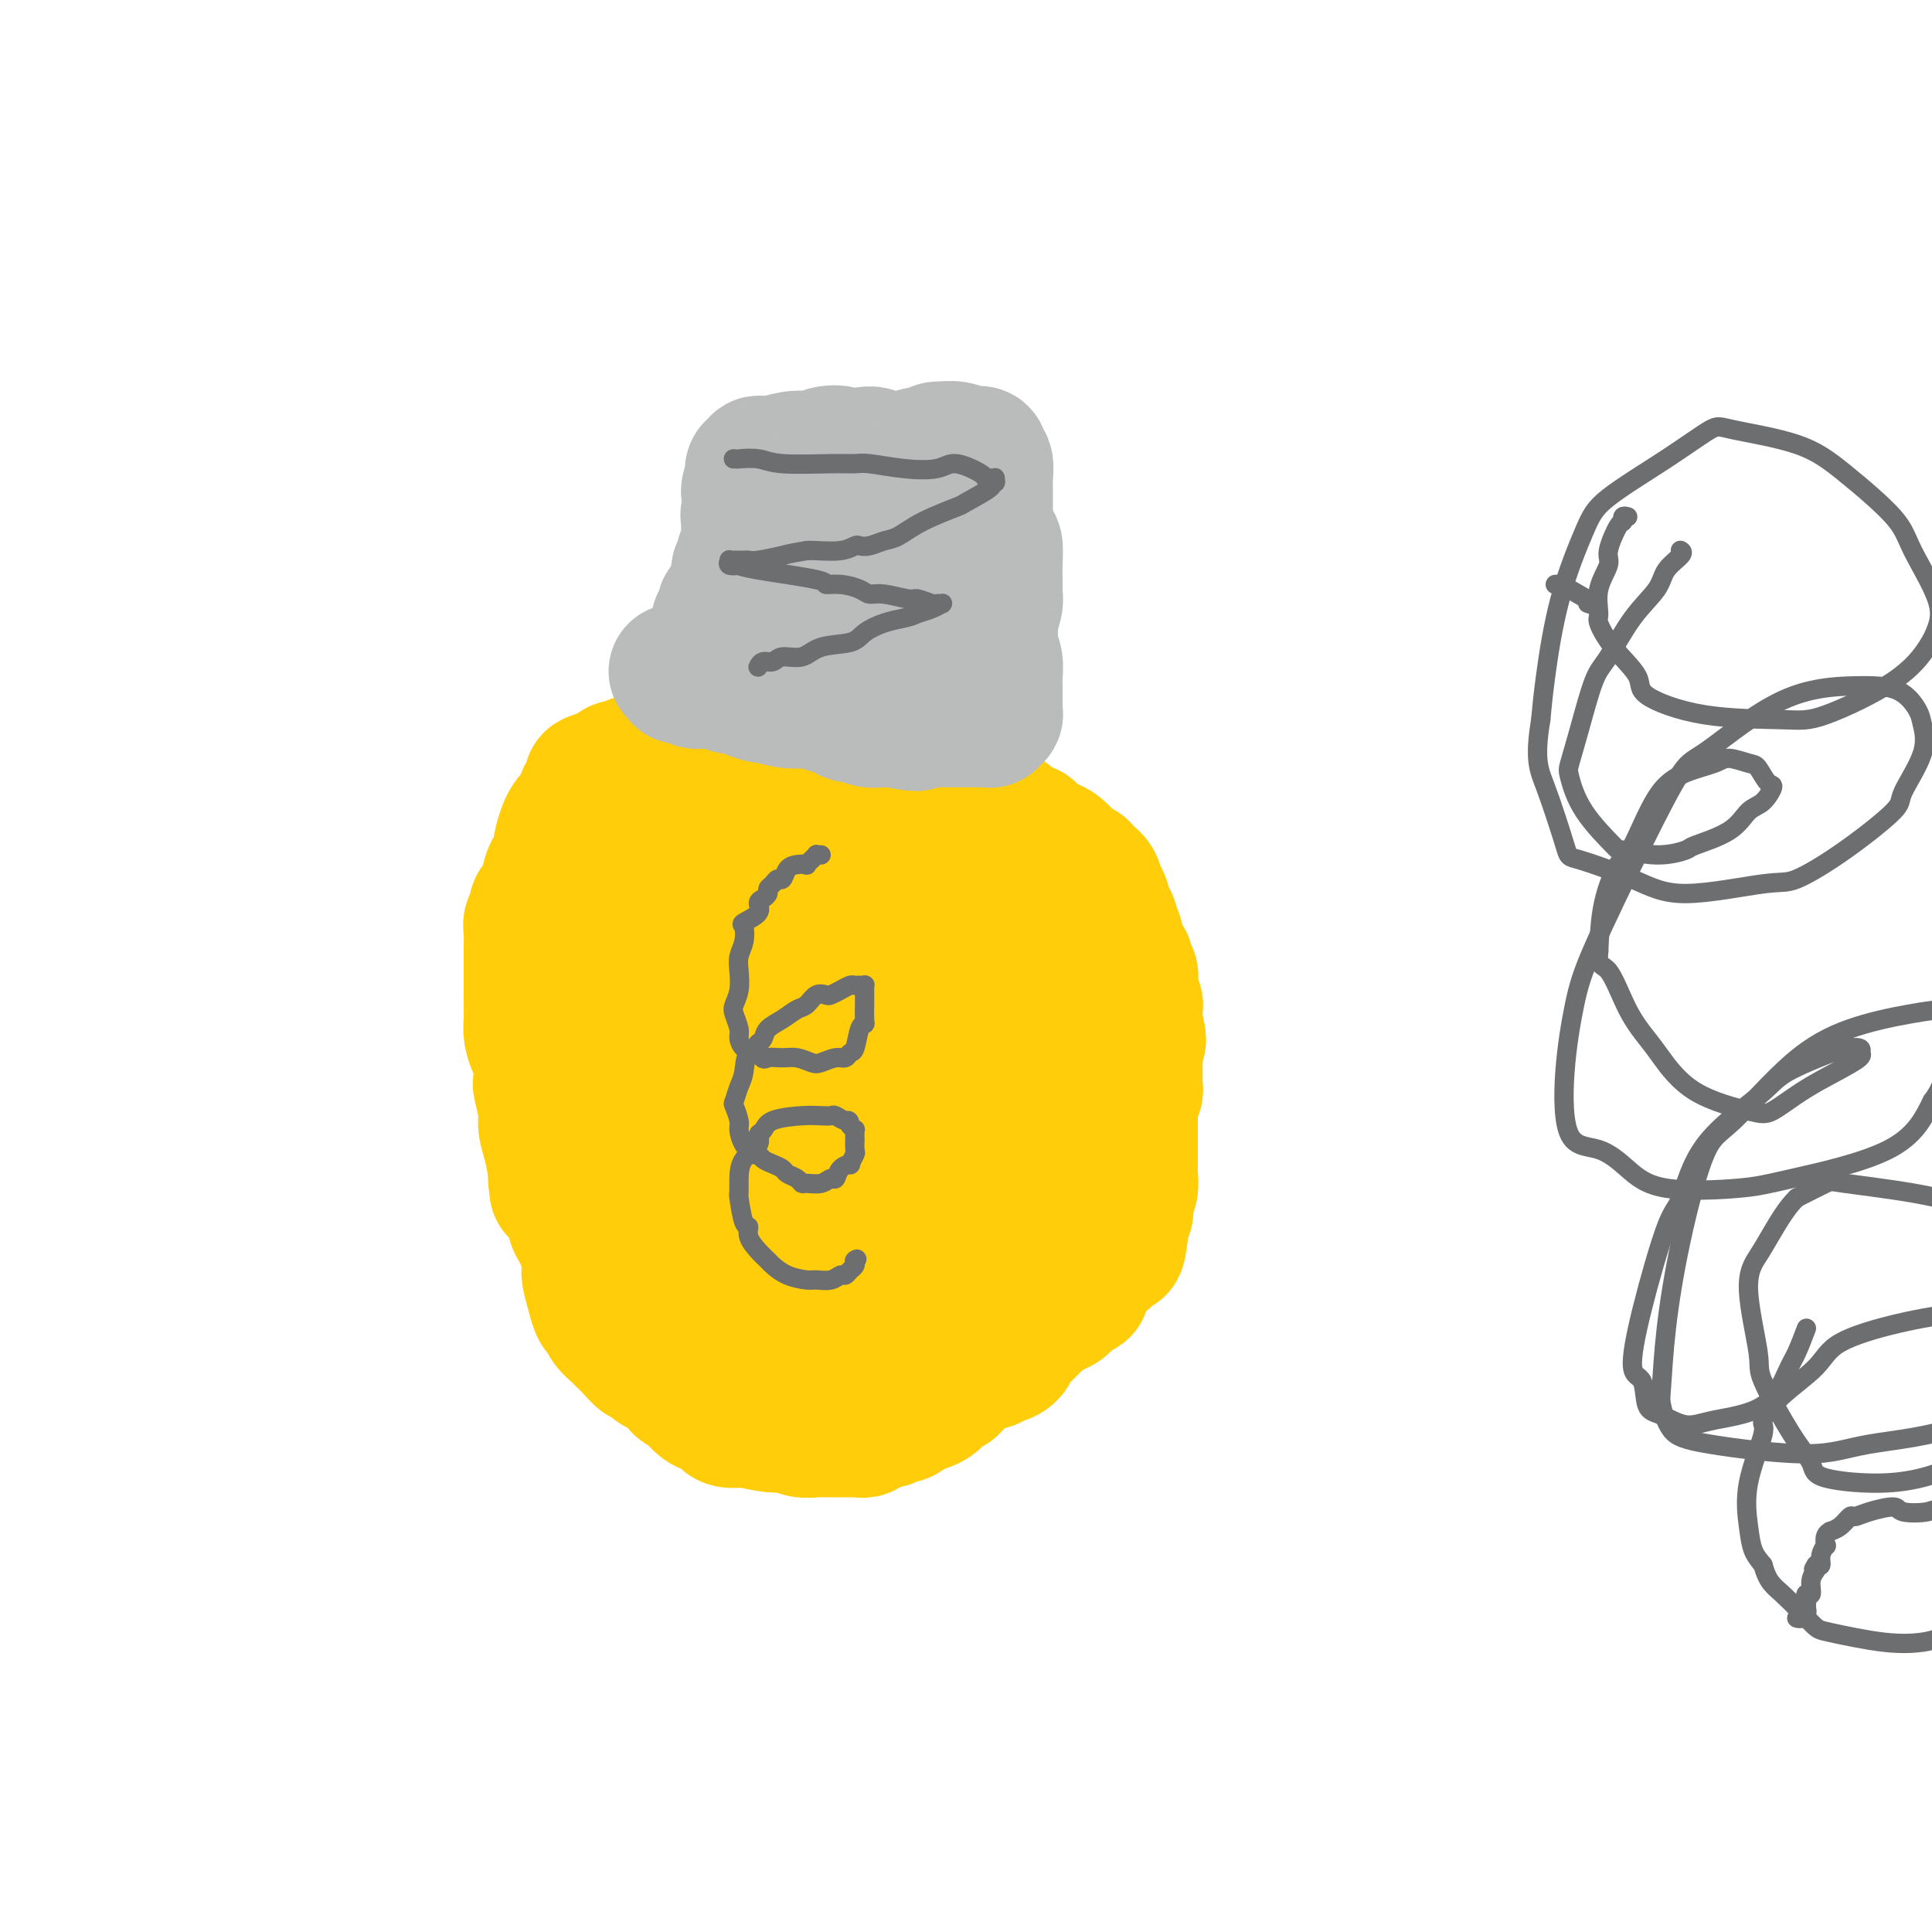 <svg viewBox='0 0 400 400' version='1.1' xmlns='http://www.w3.org/2000/svg' xmlns:xlink='http://www.w3.org/1999/xlink'><g fill='none' stroke='#BABBBB' stroke-width='20' stroke-linecap='round' stroke-linejoin='round'><path d='M157,109c-0.424,0.009 -0.849,0.018 -1,0c-0.151,-0.018 -0.029,-0.062 0,0c0.029,0.062 -0.035,0.229 0,1c0.035,0.771 0.168,2.146 0,3c-0.168,0.854 -0.638,1.188 -1,2c-0.362,0.812 -0.617,2.101 -1,3c-0.383,0.899 -0.896,1.407 -1,2c-0.104,0.593 0.200,1.269 0,2c-0.200,0.731 -0.905,1.516 -1,3c-0.095,1.484 0.420,3.669 0,5c-0.420,1.331 -1.777,1.810 -2,3c-0.223,1.190 0.686,3.090 1,5c0.314,1.910 0.032,3.829 0,5c-0.032,1.171 0.187,1.595 0,2c-0.187,0.405 -0.781,0.792 -1,2c-0.219,1.208 -0.062,3.237 0,5c0.062,1.763 0.031,3.261 0,4c-0.031,0.739 -0.061,0.720 0,1c0.061,0.280 0.212,0.861 0,1c-0.212,0.139 -0.789,-0.163 -1,0c-0.211,0.163 -0.057,0.789 0,1c0.057,0.211 0.015,0.005 0,0c-0.015,-0.005 -0.004,0.191 0,0c0.004,-0.191 0.001,-0.769 0,-1c-0.001,-0.231 -0.001,-0.116 0,0'/><path d='M149,158c0.083,3.928 0.790,1.249 1,0c0.210,-1.249 -0.076,-1.067 0,-1c0.076,0.067 0.515,0.018 1,0c0.485,-0.018 1.017,-0.004 1,0c-0.017,0.004 -0.583,-0.003 1,0c1.583,0.003 5.314,0.015 7,0c1.686,-0.015 1.327,-0.057 2,0c0.673,0.057 2.380,0.211 4,0c1.620,-0.211 3.154,-0.789 4,-1c0.846,-0.211 1.003,-0.057 2,0c0.997,0.057 2.835,0.015 4,0c1.165,-0.015 1.656,-0.004 2,0c0.344,0.004 0.539,0.001 1,0c0.461,-0.001 1.187,0.001 2,0c0.813,-0.001 1.714,-0.005 2,0c0.286,0.005 -0.044,0.019 0,0c0.044,-0.019 0.460,-0.071 1,0c0.540,0.071 1.202,0.264 2,0c0.798,-0.264 1.731,-0.985 2,-1c0.269,-0.015 -0.128,0.676 0,1c0.128,0.324 0.781,0.280 1,0c0.219,-0.280 0.006,-0.796 0,-1c-0.006,-0.204 0.196,-0.095 0,0c-0.196,0.095 -0.788,0.178 -1,0c-0.212,-0.178 -0.043,-0.617 0,-1c0.043,-0.383 -0.040,-0.711 0,-1c0.040,-0.289 0.203,-0.539 0,-1c-0.203,-0.461 -0.772,-1.132 -1,-2c-0.228,-0.868 -0.114,-1.934 0,-3'/><path d='M187,147c-0.533,-1.805 -0.865,-1.819 -1,-2c-0.135,-0.181 -0.075,-0.530 0,-1c0.075,-0.470 0.163,-1.061 0,-3c-0.163,-1.939 -0.576,-5.227 -1,-7c-0.424,-1.773 -0.860,-2.033 -1,-3c-0.140,-0.967 0.014,-2.643 0,-4c-0.014,-1.357 -0.196,-2.396 0,-3c0.196,-0.604 0.771,-0.773 1,-2c0.229,-1.227 0.114,-3.513 0,-5c-0.114,-1.487 -0.227,-2.175 0,-4c0.227,-1.825 0.793,-4.787 1,-6c0.207,-1.213 0.055,-0.678 0,-1c-0.055,-0.322 -0.014,-1.501 0,-2c0.014,-0.499 -0.000,-0.317 0,-1c0.000,-0.683 0.014,-2.232 0,-3c-0.014,-0.768 -0.055,-0.757 0,-1c0.055,-0.243 0.208,-0.742 0,-1c-0.208,-0.258 -0.776,-0.275 -1,0c-0.224,0.275 -0.106,0.843 0,1c0.106,0.157 0.198,-0.099 0,0c-0.198,0.099 -0.685,0.551 -1,1c-0.315,0.449 -0.459,0.895 -1,1c-0.541,0.105 -1.481,-0.129 -2,0c-0.519,0.129 -0.617,0.623 -1,1c-0.383,0.377 -1.051,0.637 -2,1c-0.949,0.363 -2.179,0.828 -3,1c-0.821,0.172 -1.235,0.049 -2,0c-0.765,-0.049 -1.883,-0.025 -3,0'/><path d='M170,104c-3.147,0.700 -3.014,0.452 -3,0c0.014,-0.452 -0.089,-1.106 0,-1c0.089,0.106 0.372,0.971 0,1c-0.372,0.029 -1.400,-0.778 -2,-1c-0.600,-0.222 -0.774,0.140 -1,0c-0.226,-0.140 -0.504,-0.783 -1,-1c-0.496,-0.217 -1.208,-0.007 -2,0c-0.792,0.007 -1.662,-0.190 -2,0c-0.338,0.190 -0.145,0.767 0,1c0.145,0.233 0.240,0.123 0,0c-0.240,-0.123 -0.816,-0.257 -1,0c-0.184,0.257 0.023,0.907 0,1c-0.023,0.093 -0.277,-0.371 0,0c0.277,0.371 1.083,1.577 1,2c-0.083,0.423 -1.057,0.064 -1,0c0.057,-0.064 1.144,0.167 2,1c0.856,0.833 1.482,2.268 2,3c0.518,0.732 0.927,0.762 1,1c0.073,0.238 -0.191,0.683 0,1c0.191,0.317 0.836,0.505 1,1c0.164,0.495 -0.152,1.296 0,2c0.152,0.704 0.772,1.310 1,2c0.228,0.690 0.065,1.464 0,3c-0.065,1.536 -0.030,3.836 0,5c0.030,1.164 0.057,1.193 0,2c-0.057,0.807 -0.197,2.392 0,4c0.197,1.608 0.732,3.240 1,4c0.268,0.760 0.268,0.647 0,1c-0.268,0.353 -0.803,1.172 -1,2c-0.197,0.828 -0.056,1.665 0,2c0.056,0.335 0.028,0.167 0,0'/><path d='M165,140c0.000,4.023 0.000,2.582 0,2c-0.000,-0.582 -0.000,-0.303 0,0c0.000,0.303 0.000,0.632 0,1c-0.000,0.368 -0.001,0.776 0,1c0.001,0.224 0.004,0.263 0,0c-0.004,-0.263 -0.014,-0.829 0,-1c0.014,-0.171 0.052,0.053 0,0c-0.052,-0.053 -0.196,-0.382 0,-1c0.196,-0.618 0.730,-1.525 1,-2c0.270,-0.475 0.276,-0.518 1,-2c0.724,-1.482 2.166,-4.404 3,-7c0.834,-2.596 1.061,-4.866 1,-6c-0.061,-1.134 -0.409,-1.131 0,-2c0.409,-0.869 1.574,-2.610 2,-4c0.426,-1.390 0.114,-2.428 0,-3c-0.114,-0.572 -0.031,-0.676 0,-1c0.031,-0.324 0.008,-0.867 0,-1c-0.008,-0.133 -0.001,0.144 0,0c0.001,-0.144 -0.003,-0.711 0,-1c0.003,-0.289 0.015,-0.302 0,0c-0.015,0.302 -0.057,0.917 0,1c0.057,0.083 0.211,-0.366 0,0c-0.211,0.366 -0.788,1.548 -1,2c-0.212,0.452 -0.060,0.173 0,1c0.060,0.827 0.027,2.758 0,4c-0.027,1.242 -0.050,1.793 0,3c0.050,1.207 0.171,3.069 0,5c-0.171,1.931 -0.633,3.930 -1,5c-0.367,1.070 -0.637,1.211 -1,2c-0.363,0.789 -0.818,2.225 -1,3c-0.182,0.775 -0.091,0.887 0,1'/><path d='M169,140c-0.574,4.162 -0.009,1.065 0,0c0.009,-1.065 -0.537,-0.100 -1,1c-0.463,1.100 -0.843,2.333 -1,3c-0.157,0.667 -0.091,0.767 0,1c0.091,0.233 0.206,0.598 0,1c-0.206,0.402 -0.735,0.840 -1,1c-0.265,0.160 -0.267,0.043 0,0c0.267,-0.043 0.804,-0.012 1,0c0.196,0.012 0.053,0.003 0,0c-0.053,-0.003 -0.015,-0.001 0,0c0.015,0.001 0.008,0.000 0,0'/></g>
<g fill='none' stroke='#FFCD0A' stroke-width='28' stroke-linecap='round' stroke-linejoin='round'><path d='M184,169c-0.421,-0.453 -0.841,-0.906 -1,-1c-0.159,-0.094 -0.056,0.172 0,0c0.056,-0.172 0.067,-0.782 0,-1c-0.067,-0.218 -0.211,-0.044 0,0c0.211,0.044 0.777,-0.041 1,0c0.223,0.041 0.101,0.207 0,0c-0.101,-0.207 -0.183,-0.788 0,-1c0.183,-0.212 0.631,-0.057 1,0c0.369,0.057 0.658,0.015 1,0c0.342,-0.015 0.738,-0.004 1,0c0.262,0.004 0.389,0.001 1,0c0.611,-0.001 1.707,0.000 2,0c0.293,-0.000 -0.217,-0.001 0,0c0.217,0.001 1.161,0.004 2,0c0.839,-0.004 1.573,-0.016 2,0c0.427,0.016 0.547,0.061 1,0c0.453,-0.061 1.237,-0.226 2,0c0.763,0.226 1.504,0.844 2,1c0.496,0.156 0.748,-0.150 1,0c0.252,0.150 0.504,0.756 1,1c0.496,0.244 1.236,0.124 2,0c0.764,-0.124 1.553,-0.254 2,0c0.447,0.254 0.553,0.893 1,1c0.447,0.107 1.236,-0.317 2,0c0.764,0.317 1.504,1.376 2,2c0.496,0.624 0.748,0.812 1,1'/><path d='M211,172c2.524,0.821 1.833,-0.126 2,0c0.167,0.126 1.193,1.325 2,2c0.807,0.675 1.395,0.825 2,1c0.605,0.175 1.228,0.376 2,1c0.772,0.624 1.694,1.673 2,2c0.306,0.327 -0.002,-0.068 0,0c0.002,0.068 0.316,0.599 1,1c0.684,0.401 1.738,0.671 2,1c0.262,0.329 -0.266,0.716 0,1c0.266,0.284 1.328,0.464 2,1c0.672,0.536 0.955,1.429 1,2c0.045,0.571 -0.147,0.821 0,1c0.147,0.179 0.631,0.288 1,1c0.369,0.712 0.621,2.027 1,3c0.379,0.973 0.885,1.604 1,2c0.115,0.396 -0.161,0.558 0,1c0.161,0.442 0.760,1.166 1,2c0.240,0.834 0.121,1.778 0,2c-0.121,0.222 -0.244,-0.279 0,0c0.244,0.279 0.854,1.337 1,2c0.146,0.663 -0.171,0.931 0,1c0.171,0.069 0.831,-0.062 1,0c0.169,0.062 -0.152,0.316 0,1c0.152,0.684 0.777,1.799 1,2c0.223,0.201 0.046,-0.512 0,0c-0.046,0.512 0.040,2.248 0,3c-0.040,0.752 -0.207,0.519 0,1c0.207,0.481 0.787,1.675 1,2c0.213,0.325 0.057,-0.220 0,0c-0.057,0.220 -0.016,1.206 0,2c0.016,0.794 0.008,1.397 0,2'/><path d='M235,212c1.392,5.163 0.373,3.071 0,3c-0.373,-0.071 -0.100,1.879 0,3c0.100,1.121 0.026,1.414 0,2c-0.026,0.586 -0.006,1.466 0,2c0.006,0.534 -0.002,0.720 0,1c0.002,0.280 0.015,0.652 0,1c-0.015,0.348 -0.056,0.673 0,1c0.056,0.327 0.211,0.656 0,1c-0.211,0.344 -0.789,0.704 -1,1c-0.211,0.296 -0.057,0.527 0,1c0.057,0.473 0.015,1.186 0,2c-0.015,0.814 -0.004,1.728 0,2c0.004,0.272 0.001,-0.096 0,0c-0.001,0.096 -0.000,0.658 0,1c0.000,0.342 0.000,0.464 0,1c-0.000,0.536 0.000,1.487 0,2c-0.000,0.513 -0.000,0.587 0,1c0.000,0.413 0.001,1.165 0,2c-0.001,0.835 -0.004,1.754 0,2c0.004,0.246 0.015,-0.180 0,0c-0.015,0.180 -0.057,0.965 0,2c0.057,1.035 0.211,2.319 0,3c-0.211,0.681 -0.788,0.760 -1,1c-0.212,0.240 -0.061,0.642 0,1c0.061,0.358 0.030,0.673 0,1c-0.030,0.327 -0.061,0.665 0,1c0.061,0.335 0.212,0.667 0,1c-0.212,0.333 -0.789,0.667 -1,1c-0.211,0.333 -0.057,0.667 0,1c0.057,0.333 0.016,0.667 0,1c-0.016,0.333 -0.008,0.667 0,1'/><path d='M232,255c-0.703,6.616 -0.961,1.656 -1,0c-0.039,-1.656 0.142,-0.008 0,1c-0.142,1.008 -0.606,1.377 -1,2c-0.394,0.623 -0.717,1.501 -1,2c-0.283,0.499 -0.527,0.619 -1,1c-0.473,0.381 -1.176,1.023 -2,2c-0.824,0.977 -1.768,2.289 -2,3c-0.232,0.711 0.248,0.820 0,1c-0.248,0.180 -1.224,0.432 -2,1c-0.776,0.568 -1.353,1.451 -2,2c-0.647,0.549 -1.364,0.763 -2,1c-0.636,0.237 -1.191,0.495 -2,1c-0.809,0.505 -1.873,1.256 -3,2c-1.127,0.744 -2.316,1.481 -3,2c-0.684,0.519 -0.864,0.818 -1,1c-0.136,0.182 -0.228,0.245 -1,0c-0.772,-0.245 -2.223,-0.797 -3,-1c-0.777,-0.203 -0.881,-0.057 -1,0c-0.119,0.057 -0.252,0.025 -1,0c-0.748,-0.025 -2.110,-0.044 -3,0c-0.890,0.044 -1.307,0.153 -2,0c-0.693,-0.153 -1.663,-0.566 -3,-1c-1.337,-0.434 -3.043,-0.890 -4,-1c-0.957,-0.110 -1.166,0.126 -2,0c-0.834,-0.126 -2.294,-0.615 -3,-1c-0.706,-0.385 -0.660,-0.666 -1,-1c-0.340,-0.334 -1.066,-0.719 -2,-1c-0.934,-0.281 -2.075,-0.457 -3,-1c-0.925,-0.543 -1.634,-1.454 -2,-2c-0.366,-0.546 -0.390,-0.727 -1,-1c-0.610,-0.273 -1.805,-0.636 -3,-1'/><path d='M174,266c-2.581,-1.262 -3.035,-0.916 -4,-1c-0.965,-0.084 -2.441,-0.599 -3,-1c-0.559,-0.401 -0.203,-0.687 -1,-1c-0.797,-0.313 -2.749,-0.651 -4,-1c-1.251,-0.349 -1.800,-0.708 -2,-1c-0.200,-0.292 -0.050,-0.516 -1,-1c-0.950,-0.484 -3.000,-1.228 -4,-2c-1.000,-0.772 -0.949,-1.572 -1,-2c-0.051,-0.428 -0.202,-0.485 -1,-1c-0.798,-0.515 -2.241,-1.490 -3,-2c-0.759,-0.510 -0.833,-0.557 -1,-1c-0.167,-0.443 -0.426,-1.282 -1,-2c-0.574,-0.718 -1.463,-1.313 -2,-3c-0.537,-1.687 -0.721,-4.464 -1,-6c-0.279,-1.536 -0.652,-1.829 -1,-2c-0.348,-0.171 -0.670,-0.220 -1,-1c-0.330,-0.780 -0.667,-2.290 -1,-3c-0.333,-0.710 -0.663,-0.618 -1,-1c-0.337,-0.382 -0.681,-1.237 -1,-2c-0.319,-0.763 -0.611,-1.432 -1,-2c-0.389,-0.568 -0.874,-1.034 -1,-1c-0.126,0.034 0.107,0.568 0,0c-0.107,-0.568 -0.553,-2.240 -1,-3c-0.447,-0.760 -0.893,-0.610 -1,-1c-0.107,-0.390 0.126,-1.319 0,-2c-0.126,-0.681 -0.612,-1.114 -1,-2c-0.388,-0.886 -0.679,-2.226 -1,-3c-0.321,-0.774 -0.674,-0.981 -1,-2c-0.326,-1.019 -0.626,-2.851 -1,-4c-0.374,-1.149 -0.821,-1.614 -1,-2c-0.179,-0.386 -0.089,-0.693 0,-1'/><path d='M131,209c-3.182,-6.939 -1.639,-2.286 -1,-1c0.639,1.286 0.372,-0.795 0,-2c-0.372,-1.205 -0.849,-1.535 -1,-2c-0.151,-0.465 0.025,-1.066 0,-2c-0.025,-0.934 -0.252,-2.201 0,-3c0.252,-0.799 0.982,-1.131 1,-2c0.018,-0.869 -0.675,-2.277 -1,-3c-0.325,-0.723 -0.283,-0.761 0,-2c0.283,-1.239 0.808,-3.678 1,-5c0.192,-1.322 0.050,-1.527 0,-2c-0.050,-0.473 -0.009,-1.215 0,-2c0.009,-0.785 -0.012,-1.615 0,-2c0.012,-0.385 0.059,-0.326 0,-1c-0.059,-0.674 -0.223,-2.083 0,-3c0.223,-0.917 0.833,-1.343 1,-2c0.167,-0.657 -0.110,-1.546 0,-2c0.110,-0.454 0.607,-0.475 1,-1c0.393,-0.525 0.683,-1.555 1,-2c0.317,-0.445 0.661,-0.304 1,-1c0.339,-0.696 0.674,-2.229 1,-3c0.326,-0.771 0.641,-0.780 1,-1c0.359,-0.220 0.760,-0.650 1,-1c0.240,-0.350 0.320,-0.620 1,-1c0.680,-0.380 1.962,-0.872 3,-1c1.038,-0.128 1.832,0.106 2,0c0.168,-0.106 -0.290,-0.554 0,-1c0.290,-0.446 1.326,-0.890 2,-1c0.674,-0.110 0.985,0.115 1,0c0.015,-0.115 -0.265,-0.569 0,-1c0.265,-0.431 1.076,-0.837 2,-1c0.924,-0.163 1.962,-0.081 3,0'/><path d='M151,158c2.561,-0.988 1.964,-0.458 2,0c0.036,0.458 0.706,0.845 2,1c1.294,0.155 3.213,0.080 4,0c0.787,-0.080 0.441,-0.165 1,0c0.559,0.165 2.021,0.579 3,1c0.979,0.421 1.474,0.849 2,1c0.526,0.151 1.082,0.026 2,0c0.918,-0.026 2.196,0.045 3,0c0.804,-0.045 1.134,-0.208 2,0c0.866,0.208 2.269,0.787 3,1c0.731,0.213 0.791,0.060 1,0c0.209,-0.060 0.567,-0.028 1,0c0.433,0.028 0.943,0.051 1,0c0.057,-0.051 -0.337,-0.176 0,0c0.337,0.176 1.405,0.652 2,1c0.595,0.348 0.719,0.566 1,1c0.281,0.434 0.721,1.082 1,1c0.279,-0.082 0.398,-0.895 1,-1c0.602,-0.105 1.687,0.498 2,1c0.313,0.502 -0.145,0.904 0,1c0.145,0.096 0.892,-0.115 2,0c1.108,0.115 2.577,0.556 3,1c0.423,0.444 -0.200,0.892 0,1c0.200,0.108 1.223,-0.125 2,0c0.777,0.125 1.308,0.608 2,1c0.692,0.392 1.544,0.694 2,1c0.456,0.306 0.514,0.618 1,1c0.486,0.382 1.398,0.834 2,1c0.602,0.166 0.893,0.045 1,0c0.107,-0.045 0.031,-0.013 0,0c-0.031,0.013 -0.015,0.006 0,0'/><path d='M200,172c3.416,1.547 0.956,0.415 0,0c-0.956,-0.415 -0.409,-0.114 0,0c0.409,0.114 0.678,0.041 0,0c-0.678,-0.041 -2.303,-0.048 -3,0c-0.697,0.048 -0.465,0.152 -1,0c-0.535,-0.152 -1.837,-0.561 -3,-1c-1.163,-0.439 -2.188,-0.909 -3,-1c-0.812,-0.091 -1.410,0.196 -2,0c-0.590,-0.196 -1.171,-0.877 -2,-1c-0.829,-0.123 -1.908,0.311 -3,0c-1.092,-0.311 -2.199,-1.365 -3,-2c-0.801,-0.635 -1.297,-0.849 -2,-1c-0.703,-0.151 -1.615,-0.238 -3,0c-1.385,0.238 -3.245,0.800 -4,1c-0.755,0.200 -0.407,0.038 -1,0c-0.593,-0.038 -2.128,0.046 -4,0c-1.872,-0.046 -4.083,-0.224 -5,0c-0.917,0.224 -0.542,0.849 -1,1c-0.458,0.151 -1.750,-0.170 -3,0c-1.250,0.170 -2.456,0.833 -3,1c-0.544,0.167 -0.424,-0.162 -1,0c-0.576,0.162 -1.849,0.816 -3,1c-1.151,0.184 -2.182,-0.101 -3,0c-0.818,0.101 -1.425,0.589 -2,1c-0.575,0.411 -1.118,0.747 -2,1c-0.882,0.253 -2.102,0.425 -3,1c-0.898,0.575 -1.473,1.555 -2,2c-0.527,0.445 -1.007,0.356 -2,1c-0.993,0.644 -2.498,2.019 -3,3c-0.502,0.981 -0.001,1.566 0,2c0.001,0.434 -0.500,0.717 -1,1'/><path d='M132,182c-1.643,2.465 -1.751,4.127 -2,6c-0.249,1.873 -0.641,3.958 -1,5c-0.359,1.042 -0.687,1.043 -1,2c-0.313,0.957 -0.610,2.871 -1,4c-0.390,1.129 -0.871,1.472 -1,2c-0.129,0.528 0.096,1.241 0,2c-0.096,0.759 -0.513,1.563 -1,3c-0.487,1.437 -1.045,3.508 -1,5c0.045,1.492 0.692,2.405 1,4c0.308,1.595 0.277,3.871 0,6c-0.277,2.129 -0.798,4.112 -1,5c-0.202,0.888 -0.083,0.680 0,1c0.083,0.320 0.130,1.166 0,2c-0.130,0.834 -0.437,1.656 0,3c0.437,1.344 1.618,3.212 2,4c0.382,0.788 -0.036,0.497 0,2c0.036,1.503 0.524,4.800 1,7c0.476,2.200 0.938,3.301 1,4c0.062,0.699 -0.276,0.995 0,2c0.276,1.005 1.166,2.721 2,4c0.834,1.279 1.612,2.123 2,3c0.388,0.877 0.386,1.789 1,3c0.614,1.211 1.844,2.723 3,4c1.156,1.277 2.239,2.321 3,3c0.761,0.679 1.201,0.993 2,2c0.799,1.007 1.957,2.708 3,4c1.043,1.292 1.970,2.175 3,3c1.030,0.825 2.163,1.592 3,2c0.837,0.408 1.379,0.456 2,1c0.621,0.544 1.320,1.584 2,2c0.680,0.416 1.340,0.208 2,0'/><path d='M156,282c3.282,2.736 1.487,1.076 2,1c0.513,-0.076 3.335,1.433 5,2c1.665,0.567 2.172,0.191 3,0c0.828,-0.191 1.978,-0.199 3,0c1.022,0.199 1.916,0.603 3,1c1.084,0.397 2.358,0.785 3,1c0.642,0.215 0.654,0.256 1,0c0.346,-0.256 1.027,-0.808 2,-1c0.973,-0.192 2.238,-0.023 3,0c0.762,0.023 1.022,-0.099 2,0c0.978,0.099 2.673,0.420 4,0c1.327,-0.420 2.285,-1.579 3,-2c0.715,-0.421 1.189,-0.103 2,0c0.811,0.103 1.961,-0.010 3,0c1.039,0.010 1.966,0.142 3,0c1.034,-0.142 2.174,-0.559 3,-1c0.826,-0.441 1.339,-0.905 2,-1c0.661,-0.095 1.472,0.179 2,0c0.528,-0.179 0.775,-0.811 1,-1c0.225,-0.189 0.429,0.064 1,0c0.571,-0.064 1.509,-0.443 2,-1c0.491,-0.557 0.536,-1.290 1,-2c0.464,-0.710 1.347,-1.397 2,-2c0.653,-0.603 1.074,-1.121 2,-2c0.926,-0.879 2.356,-2.118 3,-3c0.644,-0.882 0.501,-1.407 1,-2c0.499,-0.593 1.639,-1.253 2,-2c0.361,-0.747 -0.058,-1.582 0,-2c0.058,-0.418 0.593,-0.420 1,-1c0.407,-0.580 0.688,-1.737 1,-3c0.312,-1.263 0.656,-2.631 1,-4'/><path d='M223,257c0.420,-1.741 -0.031,-1.095 0,-2c0.031,-0.905 0.544,-3.361 1,-5c0.456,-1.639 0.854,-2.462 1,-4c0.146,-1.538 0.039,-3.792 0,-5c-0.039,-1.208 -0.009,-1.371 0,-2c0.009,-0.629 -0.002,-1.725 0,-3c0.002,-1.275 0.019,-2.729 0,-4c-0.019,-1.271 -0.073,-2.359 0,-3c0.073,-0.641 0.271,-0.834 0,-2c-0.271,-1.166 -1.013,-3.304 -1,-4c0.013,-0.696 0.781,0.050 0,-2c-0.781,-2.050 -3.111,-6.898 -4,-9c-0.889,-2.102 -0.336,-1.460 0,-2c0.336,-0.540 0.455,-2.262 0,-4c-0.455,-1.738 -1.483,-3.491 -2,-5c-0.517,-1.509 -0.523,-2.776 -1,-4c-0.477,-1.224 -1.426,-2.407 -2,-3c-0.574,-0.593 -0.773,-0.595 -1,-1c-0.227,-0.405 -0.481,-1.212 -1,-2c-0.519,-0.788 -1.302,-1.556 -2,-2c-0.698,-0.444 -1.311,-0.564 -2,-1c-0.689,-0.436 -1.452,-1.187 -3,-2c-1.548,-0.813 -3.880,-1.686 -5,-2c-1.120,-0.314 -1.029,-0.069 -2,0c-0.971,0.069 -3.004,-0.038 -5,0c-1.996,0.038 -3.954,0.220 -5,0c-1.046,-0.220 -1.181,-0.844 -2,-1c-0.819,-0.156 -2.323,0.154 -4,0c-1.677,-0.154 -3.529,-0.772 -5,-1c-1.471,-0.228 -2.563,-0.065 -4,0c-1.437,0.065 -3.218,0.033 -5,0'/><path d='M169,182c-6.224,-0.349 -5.784,-0.223 -6,0c-0.216,0.223 -1.088,0.541 -2,1c-0.912,0.459 -1.865,1.057 -3,2c-1.135,0.943 -2.452,2.231 -3,3c-0.548,0.769 -0.327,1.019 -1,2c-0.673,0.981 -2.240,2.691 -3,4c-0.760,1.309 -0.712,2.215 -1,3c-0.288,0.785 -0.910,1.448 -1,2c-0.090,0.552 0.354,0.995 0,2c-0.354,1.005 -1.506,2.574 -2,4c-0.494,1.426 -0.331,2.708 0,5c0.331,2.292 0.829,5.593 1,8c0.171,2.407 0.014,3.920 0,5c-0.014,1.080 0.116,1.729 0,2c-0.116,0.271 -0.476,0.165 0,1c0.476,0.835 1.790,2.609 3,4c1.210,1.391 2.315,2.397 3,3c0.685,0.603 0.948,0.802 2,2c1.052,1.198 2.893,3.396 5,5c2.107,1.604 4.479,2.616 6,4c1.521,1.384 2.191,3.140 3,4c0.809,0.860 1.759,0.823 3,1c1.241,0.177 2.775,0.569 4,1c1.225,0.431 2.143,0.900 3,1c0.857,0.100 1.653,-0.169 3,0c1.347,0.169 3.244,0.774 5,1c1.756,0.226 3.371,0.072 4,0c0.629,-0.072 0.272,-0.060 1,0c0.728,0.060 2.542,0.170 4,0c1.458,-0.170 2.559,-0.620 3,-1c0.441,-0.380 0.220,-0.690 0,-1'/><path d='M200,250c2.715,-0.436 3.502,-0.525 4,-2c0.498,-1.475 0.706,-4.337 1,-6c0.294,-1.663 0.672,-2.126 1,-3c0.328,-0.874 0.606,-2.159 1,-4c0.394,-1.841 0.905,-4.236 1,-5c0.095,-0.764 -0.226,0.105 0,-1c0.226,-1.105 0.998,-4.184 1,-7c0.002,-2.816 -0.766,-5.371 -1,-7c-0.234,-1.629 0.066,-2.333 0,-4c-0.066,-1.667 -0.497,-4.297 -1,-6c-0.503,-1.703 -1.077,-2.477 -2,-4c-0.923,-1.523 -2.194,-3.794 -3,-5c-0.806,-1.206 -1.145,-1.347 -2,-2c-0.855,-0.653 -2.225,-1.818 -4,-3c-1.775,-1.182 -3.953,-2.382 -5,-3c-1.047,-0.618 -0.961,-0.655 -2,-1c-1.039,-0.345 -3.203,-0.997 -5,-1c-1.797,-0.003 -3.229,0.642 -4,1c-0.771,0.358 -0.883,0.429 -2,1c-1.117,0.571 -3.241,1.642 -5,3c-1.759,1.358 -3.154,3.002 -4,4c-0.846,0.998 -1.144,1.351 -2,2c-0.856,0.649 -2.271,1.596 -3,3c-0.729,1.404 -0.771,3.267 -1,4c-0.229,0.733 -0.645,0.338 -1,1c-0.355,0.662 -0.650,2.383 -1,5c-0.350,2.617 -0.757,6.129 -1,8c-0.243,1.871 -0.323,2.099 0,3c0.323,0.901 1.048,2.473 2,4c0.952,1.527 2.129,3.008 3,4c0.871,0.992 1.435,1.496 2,2'/><path d='M167,231c1.141,1.787 0.495,1.254 1,1c0.505,-0.254 2.163,-0.229 4,0c1.837,0.229 3.852,0.661 5,1c1.148,0.339 1.427,0.585 3,0c1.573,-0.585 4.439,-2.000 7,-3c2.561,-1.000 4.816,-1.585 6,-2c1.184,-0.415 1.295,-0.660 2,-1c0.705,-0.340 2.004,-0.777 3,-2c0.996,-1.223 1.690,-3.233 2,-5c0.310,-1.767 0.236,-3.291 0,-5c-0.236,-1.709 -0.636,-3.604 -1,-5c-0.364,-1.396 -0.693,-2.293 -1,-3c-0.307,-0.707 -0.591,-1.223 -1,-2c-0.409,-0.777 -0.942,-1.815 -2,-3c-1.058,-1.185 -2.640,-2.518 -4,-3c-1.360,-0.482 -2.497,-0.115 -3,0c-0.503,0.115 -0.372,-0.023 -1,0c-0.628,0.023 -2.013,0.209 -3,1c-0.987,0.791 -1.574,2.189 -2,3c-0.426,0.811 -0.689,1.036 -1,2c-0.311,0.964 -0.669,2.668 -1,4c-0.331,1.332 -0.635,2.293 -1,3c-0.365,0.707 -0.793,1.160 -1,2c-0.207,0.840 -0.195,2.067 0,3c0.195,0.933 0.574,1.572 1,2c0.426,0.428 0.901,0.646 1,1c0.099,0.354 -0.178,0.843 0,1c0.178,0.157 0.811,-0.020 1,0c0.189,0.020 -0.064,0.236 0,0c0.064,-0.236 0.447,-0.925 1,-2c0.553,-1.075 1.277,-2.538 2,-4'/><path d='M184,215c0.622,-0.778 0.178,-0.222 0,0c-0.178,0.222 -0.089,0.111 0,0'/><path d='M150,160c0.111,-0.000 0.222,-0.000 0,0c-0.222,0.000 -0.778,0.000 -1,0c-0.222,-0.000 -0.111,-0.000 0,0c0.111,0.000 0.222,0.001 0,0c-0.222,-0.001 -0.777,-0.004 -1,0c-0.223,0.004 -0.115,0.015 0,0c0.115,-0.015 0.238,-0.057 0,0c-0.238,0.057 -0.838,0.211 -1,0c-0.162,-0.211 0.112,-0.788 0,-1c-0.112,-0.212 -0.611,-0.060 -1,0c-0.389,0.060 -0.666,0.027 -1,0c-0.334,-0.027 -0.723,-0.047 -1,0c-0.277,0.047 -0.443,0.160 -1,0c-0.557,-0.160 -1.506,-0.593 -2,-1c-0.494,-0.407 -0.534,-0.789 -1,-1c-0.466,-0.211 -1.357,-0.253 -2,0c-0.643,0.253 -1.038,0.799 -2,1c-0.962,0.201 -2.492,0.058 -3,0c-0.508,-0.058 0.006,-0.030 0,0c-0.006,0.030 -0.531,0.061 -1,0c-0.469,-0.061 -0.881,-0.213 -1,0c-0.119,0.213 0.056,0.792 0,1c-0.056,0.208 -0.343,0.045 -1,0c-0.657,-0.045 -1.684,0.027 -2,0c-0.316,-0.027 0.080,-0.151 0,0c-0.080,0.151 -0.637,0.579 -1,1c-0.363,0.421 -0.532,0.835 -1,1c-0.468,0.165 -1.234,0.083 -2,0'/><path d='M124,161c-2.404,0.742 -1.413,0.597 -1,1c0.413,0.403 0.247,1.355 0,2c-0.247,0.645 -0.577,0.985 -1,1c-0.423,0.015 -0.939,-0.293 -1,0c-0.061,0.293 0.333,1.188 0,2c-0.333,0.812 -1.394,1.540 -2,2c-0.606,0.460 -0.758,0.652 -1,1c-0.242,0.348 -0.576,0.854 -1,2c-0.424,1.146 -0.939,2.934 -1,4c-0.061,1.066 0.334,1.412 0,2c-0.334,0.588 -1.395,1.418 -2,3c-0.605,1.582 -0.754,3.915 -1,5c-0.246,1.085 -0.588,0.922 -1,1c-0.412,0.078 -0.895,0.395 -1,1c-0.105,0.605 0.168,1.496 0,2c-0.168,0.504 -0.777,0.620 -1,1c-0.223,0.380 -0.060,1.024 0,2c0.060,0.976 0.016,2.285 0,3c-0.016,0.715 -0.005,0.838 0,2c0.005,1.162 0.004,3.364 0,5c-0.004,1.636 -0.011,2.704 0,4c0.011,1.296 0.042,2.818 0,4c-0.042,1.182 -0.156,2.025 0,3c0.156,0.975 0.582,2.082 1,3c0.418,0.918 0.829,1.648 1,3c0.171,1.352 0.101,3.326 0,4c-0.101,0.674 -0.234,0.048 0,1c0.234,0.952 0.836,3.482 1,5c0.164,1.518 -0.110,2.024 0,3c0.110,0.976 0.603,2.422 1,4c0.397,1.578 0.699,3.289 1,5'/><path d='M115,242c0.720,8.088 0.019,2.809 0,1c-0.019,-1.809 0.642,-0.149 1,1c0.358,1.149 0.411,1.786 1,3c0.589,1.214 1.712,3.005 2,4c0.288,0.995 -0.260,1.193 0,2c0.260,0.807 1.326,2.223 2,4c0.674,1.777 0.954,3.914 1,5c0.046,1.086 -0.144,1.120 0,2c0.144,0.880 0.620,2.607 1,4c0.380,1.393 0.664,2.453 1,3c0.336,0.547 0.723,0.583 1,1c0.277,0.417 0.445,1.216 1,2c0.555,0.784 1.496,1.553 2,2c0.504,0.447 0.569,0.571 1,1c0.431,0.429 1.226,1.164 2,2c0.774,0.836 1.526,1.773 2,2c0.474,0.227 0.670,-0.256 1,0c0.330,0.256 0.794,1.251 2,2c1.206,0.749 3.153,1.252 4,2c0.847,0.748 0.593,1.740 1,2c0.407,0.260 1.475,-0.214 2,0c0.525,0.214 0.509,1.114 1,2c0.491,0.886 1.490,1.757 2,2c0.510,0.243 0.531,-0.141 1,0c0.469,0.141 1.388,0.808 2,1c0.612,0.192 0.919,-0.092 1,0c0.081,0.092 -0.064,0.561 0,1c0.064,0.439 0.337,0.850 1,1c0.663,0.150 1.717,0.040 2,0c0.283,-0.040 -0.205,-0.012 0,0c0.205,0.012 1.102,0.006 2,0'/><path d='M155,294c2.508,0.686 4.277,0.902 5,1c0.723,0.098 0.401,0.079 1,0c0.599,-0.079 2.118,-0.217 3,0c0.882,0.217 1.125,0.790 2,1c0.875,0.210 2.380,0.056 3,0c0.620,-0.056 0.355,-0.015 1,0c0.645,0.015 2.200,0.004 3,0c0.800,-0.004 0.844,0.000 1,0c0.156,-0.000 0.423,-0.004 1,0c0.577,0.004 1.464,0.016 2,0c0.536,-0.016 0.721,-0.061 1,0c0.279,0.061 0.652,0.226 1,0c0.348,-0.226 0.671,-0.844 1,-1c0.329,-0.156 0.665,0.150 1,0c0.335,-0.150 0.670,-0.756 1,-1c0.330,-0.244 0.656,-0.126 1,0c0.344,0.126 0.706,0.258 1,0c0.294,-0.258 0.519,-0.908 1,-1c0.481,-0.092 1.216,0.375 2,0c0.784,-0.375 1.615,-1.592 2,-2c0.385,-0.408 0.322,-0.007 1,0c0.678,0.007 2.097,-0.379 3,-1c0.903,-0.621 1.289,-1.476 2,-2c0.711,-0.524 1.748,-0.717 2,-1c0.252,-0.283 -0.279,-0.657 0,-1c0.279,-0.343 1.370,-0.656 2,-1c0.630,-0.344 0.799,-0.719 1,-1c0.201,-0.281 0.435,-0.467 1,-1c0.565,-0.533 1.460,-1.413 2,-2c0.540,-0.587 0.726,-0.882 1,-1c0.274,-0.118 0.637,-0.059 1,0'/><path d='M205,280c2.024,-1.997 1.082,-1.988 1,-2c-0.082,-0.012 0.694,-0.045 1,0c0.306,0.045 0.142,0.167 0,0c-0.142,-0.167 -0.262,-0.622 0,-1c0.262,-0.378 0.907,-0.680 1,-1c0.093,-0.320 -0.366,-0.659 0,-1c0.366,-0.341 1.555,-0.683 2,-1c0.445,-0.317 0.144,-0.607 0,-1c-0.144,-0.393 -0.131,-0.889 0,-1c0.131,-0.111 0.382,0.162 1,0c0.618,-0.162 1.605,-0.761 2,-1c0.395,-0.239 0.197,-0.120 0,0'/></g>
<g fill='none' stroke='#6D6E70' stroke-width='4' stroke-linecap='round' stroke-linejoin='round'><path d='M170,177c-0.455,0.033 -0.911,0.065 -1,0c-0.089,-0.065 0.188,-0.228 0,0c-0.188,0.228 -0.841,0.845 -1,1c-0.159,0.155 0.175,-0.153 0,0c-0.175,0.153 -0.859,0.767 -1,1c-0.141,0.233 0.260,0.086 0,0c-0.260,-0.086 -1.183,-0.111 -2,0c-0.817,0.111 -1.529,0.358 -2,1c-0.471,0.642 -0.700,1.677 -1,2c-0.300,0.323 -0.671,-0.068 -1,0c-0.329,0.068 -0.614,0.595 -1,1c-0.386,0.405 -0.871,0.689 -1,1c-0.129,0.311 0.098,0.651 0,1c-0.098,0.349 -0.520,0.708 -1,1c-0.480,0.292 -1.017,0.518 -1,1c0.017,0.482 0.589,1.220 0,2c-0.589,0.780 -2.340,1.600 -3,2c-0.660,0.400 -0.228,0.379 0,1c0.228,0.621 0.254,1.886 0,3c-0.254,1.114 -0.787,2.079 -1,3c-0.213,0.921 -0.106,1.798 0,3c0.106,1.202 0.210,2.731 0,4c-0.210,1.269 -0.734,2.280 -1,3c-0.266,0.720 -0.275,1.149 0,2c0.275,0.851 0.833,2.123 1,3c0.167,0.877 -0.058,1.359 0,2c0.058,0.641 0.400,1.442 1,2c0.600,0.558 1.457,0.874 2,1c0.543,0.126 0.771,0.063 1,0'/><path d='M157,218c1.082,1.769 1.286,1.193 2,1c0.714,-0.193 1.938,-0.003 3,0c1.062,0.003 1.962,-0.180 3,0c1.038,0.180 2.214,0.724 3,1c0.786,0.276 1.180,0.284 2,0c0.820,-0.284 2.065,-0.861 3,-1c0.935,-0.139 1.561,0.159 2,0c0.439,-0.159 0.692,-0.775 1,-1c0.308,-0.225 0.671,-0.058 1,-1c0.329,-0.942 0.624,-2.993 1,-4c0.376,-1.007 0.833,-0.970 1,-1c0.167,-0.030 0.045,-0.126 0,-1c-0.045,-0.874 -0.012,-2.525 0,-3c0.012,-0.475 0.004,0.227 0,0c-0.004,-0.227 -0.004,-1.381 0,-2c0.004,-0.619 0.012,-0.701 0,-1c-0.012,-0.299 -0.044,-0.813 0,-1c0.044,-0.187 0.164,-0.047 0,0c-0.164,0.047 -0.611,0.002 -1,0c-0.389,-0.002 -0.719,0.038 -1,0c-0.281,-0.038 -0.512,-0.156 -1,0c-0.488,0.156 -1.233,0.585 -2,1c-0.767,0.415 -1.556,0.817 -2,1c-0.444,0.183 -0.544,0.146 -1,0c-0.456,-0.146 -1.267,-0.401 -2,0c-0.733,0.401 -1.387,1.459 -2,2c-0.613,0.541 -1.186,0.565 -2,1c-0.814,0.435 -1.868,1.282 -3,2c-1.132,0.718 -2.343,1.309 -3,2c-0.657,0.691 -0.759,1.483 -1,2c-0.241,0.517 -0.620,0.758 -1,1'/><path d='M157,216c-1.748,2.055 -0.118,2.194 0,2c0.118,-0.194 -1.276,-0.720 -2,0c-0.724,0.720 -0.779,2.686 -1,4c-0.221,1.314 -0.610,1.975 -1,3c-0.390,1.025 -0.782,2.413 -1,3c-0.218,0.587 -0.262,0.371 0,1c0.262,0.629 0.830,2.101 1,3c0.170,0.899 -0.057,1.225 0,2c0.057,0.775 0.399,2.001 1,3c0.601,0.999 1.460,1.773 2,2c0.540,0.227 0.759,-0.094 1,0c0.241,0.094 0.502,0.602 1,1c0.498,0.398 1.233,0.685 2,1c0.767,0.315 1.566,0.659 2,1c0.434,0.341 0.504,0.681 1,1c0.496,0.319 1.418,0.617 2,1c0.582,0.383 0.825,0.850 1,1c0.175,0.150 0.283,-0.019 1,0c0.717,0.019 2.042,0.225 3,0c0.958,-0.225 1.548,-0.881 2,-1c0.452,-0.119 0.766,0.301 1,0c0.234,-0.301 0.388,-1.322 1,-2c0.612,-0.678 1.681,-1.013 2,-1c0.319,0.013 -0.110,0.373 0,0c0.110,-0.373 0.761,-1.481 1,-2c0.239,-0.519 0.065,-0.450 0,-1c-0.065,-0.550 -0.020,-1.719 0,-2c0.020,-0.281 0.016,0.327 0,0c-0.016,-0.327 -0.043,-1.588 0,-2c0.043,-0.412 0.155,0.025 0,0c-0.155,-0.025 -0.578,-0.513 -1,-1'/><path d='M176,233c-0.116,-1.404 -0.405,-0.912 -1,-1c-0.595,-0.088 -1.497,-0.754 -2,-1c-0.503,-0.246 -0.607,-0.073 -1,0c-0.393,0.073 -1.077,0.046 -2,0c-0.923,-0.046 -2.087,-0.112 -4,0c-1.913,0.112 -4.575,0.402 -6,1c-1.425,0.598 -1.611,1.503 -2,2c-0.389,0.497 -0.980,0.586 -1,1c-0.020,0.414 0.530,1.153 0,2c-0.530,0.847 -2.139,1.800 -3,3c-0.861,1.200 -0.973,2.646 -1,4c-0.027,1.354 0.030,2.617 0,3c-0.030,0.383 -0.146,-0.112 0,1c0.146,1.112 0.554,3.832 1,5c0.446,1.168 0.930,0.784 1,1c0.070,0.216 -0.275,1.031 0,2c0.275,0.969 1.170,2.092 2,3c0.830,0.908 1.597,1.602 2,2c0.403,0.398 0.443,0.500 1,1c0.557,0.500 1.630,1.398 3,2c1.370,0.602 3.035,0.908 4,1c0.965,0.092 1.228,-0.031 2,0c0.772,0.031 2.053,0.216 3,0c0.947,-0.216 1.560,-0.832 2,-1c0.440,-0.168 0.706,0.113 1,0c0.294,-0.113 0.615,-0.619 1,-1c0.385,-0.381 0.835,-0.638 1,-1c0.165,-0.362 0.044,-0.829 0,-1c-0.044,-0.171 -0.012,-0.046 0,0c0.012,0.046 0.003,0.013 0,0c-0.003,-0.013 -0.002,-0.007 0,0'/><path d='M177,261c0.778,-0.622 0.222,-0.178 0,0c-0.222,0.178 -0.111,0.089 0,0'/><path d='M157,99c0.023,-0.002 0.046,-0.004 0,0c-0.046,0.004 -0.160,0.015 0,0c0.160,-0.015 0.595,-0.057 1,0c0.405,0.057 0.780,0.211 1,0c0.220,-0.211 0.286,-0.789 1,-1c0.714,-0.211 2.078,-0.057 3,0c0.922,0.057 1.403,0.015 2,0c0.597,-0.015 1.310,-0.004 2,0c0.690,0.004 1.358,0.002 2,0c0.642,-0.002 1.257,-0.005 2,0c0.743,0.005 1.614,0.016 2,0c0.386,-0.016 0.289,-0.061 1,0c0.711,0.061 2.232,0.228 3,0c0.768,-0.228 0.783,-0.849 1,-1c0.217,-0.151 0.634,0.170 1,0c0.366,-0.170 0.679,-0.830 1,-1c0.321,-0.170 0.649,0.152 1,0c0.351,-0.152 0.724,-0.776 1,-1c0.276,-0.224 0.454,-0.046 1,0c0.546,0.046 1.461,-0.040 2,0c0.539,0.040 0.704,0.208 1,0c0.296,-0.208 0.723,-0.790 1,-1c0.277,-0.210 0.404,-0.046 1,0c0.596,0.046 1.660,-0.026 2,0c0.340,0.026 -0.046,0.150 0,0c0.046,-0.150 0.523,-0.575 1,-1'/><path d='M191,93c5.503,-0.928 2.260,-0.249 1,0c-1.260,0.249 -0.538,0.067 0,0c0.538,-0.067 0.891,-0.018 1,0c0.109,0.018 -0.027,0.004 0,0c0.027,-0.004 0.218,0.003 0,0c-0.218,-0.003 -0.843,-0.015 -1,0c-0.157,0.015 0.154,0.056 0,0c-0.154,-0.056 -0.773,-0.211 -1,0c-0.227,0.211 -0.061,0.788 0,1c0.061,0.212 0.017,0.061 0,0c-0.017,-0.061 -0.009,-0.030 0,0'/><path d='M191,94c-0.226,0.090 -0.793,-0.186 -1,0c-0.207,0.186 -0.056,0.833 0,1c0.056,0.167 0.015,-0.147 0,0c-0.015,0.147 -0.004,0.756 0,1c0.004,0.244 0.001,0.122 0,0c-0.001,-0.122 -0.000,-0.243 0,0c0.000,0.243 0.000,0.850 0,1c-0.000,0.150 -0.000,-0.156 0,0c0.000,0.156 0.000,0.774 0,1c-0.000,0.226 -0.000,0.061 0,0c0.000,-0.061 0.000,-0.016 0,0c-0.000,0.016 -0.000,0.004 0,0c0.000,-0.004 0.000,-0.001 0,0c-0.000,0.001 -0.000,0.000 0,0c0.000,-0.000 0.000,-0.000 0,0c-0.000,0.000 -0.000,0.000 0,0c0.000,-0.000 0.000,-0.000 0,0'/><path d='M190,98c-0.156,0.615 -0.046,0.151 0,0c0.046,-0.151 0.026,0.011 0,0c-0.026,-0.011 -0.060,-0.195 0,0c0.060,0.195 0.213,0.770 0,1c-0.213,0.230 -0.792,0.116 -1,0c-0.208,-0.116 -0.046,-0.233 0,0c0.046,0.233 -0.026,0.817 0,1c0.026,0.183 0.148,-0.035 0,0c-0.148,0.035 -0.565,0.324 -1,1c-0.435,0.676 -0.886,1.739 -1,2c-0.114,0.261 0.110,-0.279 0,0c-0.110,0.279 -0.554,1.378 -1,2c-0.446,0.622 -0.893,0.767 -1,1c-0.107,0.233 0.126,0.552 0,1c-0.126,0.448 -0.611,1.023 -1,2c-0.389,0.977 -0.682,2.355 -1,3c-0.318,0.645 -0.663,0.558 -1,1c-0.337,0.442 -0.668,1.412 -1,2c-0.332,0.588 -0.666,0.794 -1,1'/><path d='M180,116c-1.733,2.966 -1.065,1.383 -1,1c0.065,-0.383 -0.473,0.436 -1,1c-0.527,0.564 -1.044,0.873 -2,1c-0.956,0.127 -2.350,0.071 -3,0c-0.650,-0.071 -0.557,-0.159 -1,0c-0.443,0.159 -1.421,0.565 -2,1c-0.579,0.435 -0.757,0.900 -1,1c-0.243,0.100 -0.551,-0.166 -1,0c-0.449,0.166 -1.040,0.762 -2,1c-0.960,0.238 -2.289,0.117 -3,0c-0.711,-0.117 -0.805,-0.228 -1,0c-0.195,0.228 -0.491,0.797 -1,1c-0.509,0.203 -1.232,0.039 -2,0c-0.768,-0.039 -1.583,0.046 -2,0c-0.417,-0.046 -0.436,-0.222 -1,0c-0.564,0.222 -1.672,0.844 -2,1c-0.328,0.156 0.124,-0.153 0,0c-0.124,0.153 -0.825,0.769 -1,1c-0.175,0.231 0.177,0.077 0,0c-0.177,-0.077 -0.883,-0.077 -1,0c-0.117,0.077 0.354,0.231 0,0c-0.354,-0.231 -1.535,-0.847 -2,-1c-0.465,-0.153 -0.216,0.156 0,0c0.216,-0.156 0.398,-0.778 0,-1c-0.398,-0.222 -1.377,-0.046 -2,0c-0.623,0.046 -0.889,-0.039 -1,0c-0.111,0.039 -0.068,0.203 0,0c0.068,-0.203 0.162,-0.772 0,-1c-0.162,-0.228 -0.581,-0.114 -1,0'/><path d='M146,122c-1.006,-0.477 -0.021,-0.170 0,0c0.021,0.170 -0.923,0.203 -1,0c-0.077,-0.203 0.712,-0.641 1,-1c0.288,-0.359 0.075,-0.640 0,-1c-0.075,-0.360 -0.011,-0.799 0,-1c0.011,-0.201 -0.032,-0.163 0,0c0.032,0.163 0.137,0.450 1,0c0.863,-0.450 2.483,-1.638 3,-2c0.517,-0.362 -0.069,0.100 0,0c0.069,-0.100 0.792,-0.763 1,-1c0.208,-0.237 -0.099,-0.049 0,0c0.099,0.049 0.605,-0.040 1,0c0.395,0.040 0.680,0.211 1,0c0.320,-0.211 0.676,-0.804 1,-1c0.324,-0.196 0.615,0.004 1,0c0.385,-0.004 0.863,-0.211 2,0c1.137,0.211 2.934,0.840 4,1c1.066,0.160 1.402,-0.150 2,0c0.598,0.150 1.457,0.758 2,1c0.543,0.242 0.771,0.117 1,0c0.229,-0.117 0.459,-0.225 1,0c0.541,0.225 1.392,0.782 2,1c0.608,0.218 0.972,0.097 1,0c0.028,-0.097 -0.281,-0.170 0,0c0.281,0.170 1.153,0.584 2,1c0.847,0.416 1.671,0.833 2,1c0.329,0.167 0.165,0.083 0,0'/><path d='M174,120c2.808,0.709 1.330,-0.018 1,0c-0.330,0.018 0.490,0.783 1,1c0.510,0.217 0.711,-0.113 1,0c0.289,0.113 0.665,0.670 1,1c0.335,0.330 0.628,0.432 1,1c0.372,0.568 0.822,1.603 1,2c0.178,0.397 0.086,0.158 0,0c-0.086,-0.158 -0.164,-0.235 0,0c0.164,0.235 0.569,0.780 1,1c0.431,0.220 0.887,0.114 1,0c0.113,-0.114 -0.117,-0.237 0,0c0.117,0.237 0.579,0.833 1,1c0.421,0.167 0.799,-0.095 1,0c0.201,0.095 0.226,0.547 1,1c0.774,0.453 2.298,0.906 3,1c0.702,0.094 0.582,-0.171 1,0c0.418,0.171 1.373,0.778 2,1c0.627,0.222 0.927,0.060 1,0c0.073,-0.060 -0.080,-0.016 0,0c0.080,0.016 0.392,0.005 1,0c0.608,-0.005 1.512,-0.005 2,0c0.488,0.005 0.561,0.015 1,0c0.439,-0.015 1.246,-0.057 2,0c0.754,0.057 1.456,0.211 2,0c0.544,-0.211 0.929,-0.789 1,-1c0.071,-0.211 -0.174,-0.056 0,0c0.174,0.056 0.765,0.012 1,0c0.235,-0.012 0.115,0.007 0,0c-0.115,-0.007 -0.223,-0.040 0,0c0.223,0.040 0.778,0.154 1,0c0.222,-0.154 0.111,-0.577 0,-1'/><path d='M203,128c1.840,-0.248 0.440,0.131 0,0c-0.440,-0.131 0.079,-0.771 0,-1c-0.079,-0.229 -0.756,-0.047 -1,0c-0.244,0.047 -0.054,-0.043 0,0c0.054,0.043 -0.027,0.218 0,0c0.027,-0.218 0.161,-0.828 0,-1c-0.161,-0.172 -0.617,0.095 -1,0c-0.383,-0.095 -0.694,-0.551 -1,-1c-0.306,-0.449 -0.607,-0.891 -1,-1c-0.393,-0.109 -0.879,0.114 -1,0c-0.121,-0.114 0.125,-0.565 0,-1c-0.125,-0.435 -0.619,-0.852 -1,-1c-0.381,-0.148 -0.650,-0.025 -1,0c-0.350,0.025 -0.780,-0.047 -1,0c-0.220,0.047 -0.229,0.213 -1,0c-0.771,-0.213 -2.303,-0.805 -3,-1c-0.697,-0.195 -0.558,0.007 -1,0c-0.442,-0.007 -1.465,-0.222 -2,0c-0.535,0.222 -0.582,0.882 -1,1c-0.418,0.118 -1.207,-0.305 -2,0c-0.793,0.305 -1.590,1.337 -2,2c-0.410,0.663 -0.432,0.955 -1,1c-0.568,0.045 -1.681,-0.157 -2,0c-0.319,0.157 0.155,0.675 0,1c-0.155,0.325 -0.938,0.459 -2,1c-1.062,0.541 -2.401,1.488 -3,2c-0.599,0.512 -0.456,0.587 -1,1c-0.544,0.413 -1.775,1.162 -3,2c-1.225,0.838 -2.445,1.764 -3,2c-0.555,0.236 -0.444,-0.218 -1,0c-0.556,0.218 -1.778,1.109 -3,2'/><path d='M164,136c-4.339,2.769 -3.188,2.191 -3,2c0.188,-0.191 -0.587,0.005 -1,0c-0.413,-0.005 -0.464,-0.212 -1,0c-0.536,0.212 -1.558,0.841 -2,1c-0.442,0.159 -0.303,-0.154 -1,0c-0.697,0.154 -2.228,0.775 -3,1c-0.772,0.225 -0.784,0.056 -1,0c-0.216,-0.056 -0.636,0.002 -1,0c-0.364,-0.002 -0.672,-0.063 -1,0c-0.328,0.063 -0.676,0.252 -1,0c-0.324,-0.252 -0.623,-0.944 -1,-1c-0.377,-0.056 -0.832,0.523 -1,1c-0.168,0.477 -0.048,0.850 0,1c0.048,0.150 0.024,0.075 0,0'/><path d='M201,153c0.111,-0.455 0.222,-0.910 0,-1c-0.222,-0.090 -0.777,0.186 -1,0c-0.223,-0.186 -0.112,-0.833 0,-1c0.112,-0.167 0.227,0.147 0,0c-0.227,-0.147 -0.797,-0.757 -1,-1c-0.203,-0.243 -0.040,-0.121 0,0c0.040,0.121 -0.042,0.241 0,0c0.042,-0.241 0.207,-0.842 0,-1c-0.207,-0.158 -0.788,0.127 -1,0c-0.212,-0.127 -0.057,-0.667 0,-1c0.057,-0.333 0.016,-0.461 0,-1c-0.016,-0.539 -0.005,-1.490 0,-2c0.005,-0.510 0.005,-0.580 0,-1c-0.005,-0.420 -0.015,-1.189 0,-2c0.015,-0.811 0.057,-1.665 0,-2c-0.057,-0.335 -0.211,-0.150 0,-1c0.211,-0.850 0.789,-2.735 1,-4c0.211,-1.265 0.056,-1.912 0,-3c-0.056,-1.088 -0.011,-2.619 0,-3c0.011,-0.381 -0.011,0.389 0,0c0.011,-0.389 0.056,-1.936 0,-3c-0.056,-1.064 -0.211,-1.645 0,-2c0.211,-0.355 0.789,-0.483 1,-1c0.211,-0.517 0.057,-1.423 0,-3c-0.057,-1.577 -0.016,-3.825 0,-5c0.016,-1.175 0.008,-1.278 0,-2c-0.008,-0.722 -0.016,-2.064 0,-3c0.016,-0.936 0.056,-1.467 0,-2c-0.056,-0.533 -0.207,-1.066 0,-2c0.207,-0.934 0.774,-2.267 1,-3c0.226,-0.733 0.113,-0.867 0,-1'/><path d='M201,102c0.468,-7.383 0.140,-3.340 0,-2c-0.140,1.340 -0.090,-0.023 0,-1c0.090,-0.977 0.220,-1.567 0,-2c-0.220,-0.433 -0.791,-0.708 -1,-1c-0.209,-0.292 -0.056,-0.600 0,-1c0.056,-0.400 0.015,-0.891 0,-1c-0.015,-0.109 -0.004,0.163 0,0c0.004,-0.163 0.001,-0.762 0,-1c-0.001,-0.238 -0.000,-0.116 0,0c0.000,0.116 0.000,0.227 0,0c-0.000,-0.227 -0.000,-0.793 0,-1c0.000,-0.207 0.000,-0.055 0,0c-0.000,0.055 -0.000,0.015 0,0c0.000,-0.015 0.000,-0.004 0,0c-0.000,0.004 -0.000,0.001 0,0c0.000,-0.001 0.000,-0.001 0,0'/></g>
<g fill='none' stroke='#BABBBB' stroke-width='4' stroke-linecap='round' stroke-linejoin='round'><path d='M209,143c0.122,-0.002 0.244,-0.005 0,0c-0.244,0.005 -0.853,0.016 -1,0c-0.147,-0.016 0.168,-0.060 0,0c-0.168,0.060 -0.820,0.225 -1,0c-0.180,-0.225 0.110,-0.840 0,-1c-0.110,-0.160 -0.621,0.137 -1,0c-0.379,-0.137 -0.627,-0.706 -1,-1c-0.373,-0.294 -0.871,-0.312 -1,-1c-0.129,-0.688 0.110,-2.047 0,-3c-0.110,-0.953 -0.569,-1.500 -1,-2c-0.431,-0.500 -0.832,-0.953 -1,-2c-0.168,-1.047 -0.101,-2.690 0,-4c0.101,-1.310 0.237,-2.289 0,-3c-0.237,-0.711 -0.848,-1.154 -1,-2c-0.152,-0.846 0.155,-2.096 0,-3c-0.155,-0.904 -0.774,-1.463 -1,-3c-0.226,-1.537 -0.061,-4.051 0,-5c0.061,-0.949 0.016,-0.332 0,-1c-0.016,-0.668 -0.004,-2.621 0,-4c0.004,-1.379 0.002,-2.186 0,-3c-0.002,-0.814 -0.002,-1.636 0,-2c0.002,-0.364 0.005,-0.269 0,-1c-0.005,-0.731 -0.019,-2.286 0,-3c0.019,-0.714 0.071,-0.586 0,-1c-0.071,-0.414 -0.267,-1.369 0,-2c0.267,-0.631 0.995,-0.939 1,-1c0.005,-0.061 -0.713,0.125 -1,0c-0.287,-0.125 -0.144,-0.563 0,-1'/><path d='M200,94c-0.327,-5.973 -0.143,-1.404 0,0c0.143,1.404 0.245,-0.356 0,-1c-0.245,-0.644 -0.837,-0.172 -1,0c-0.163,0.172 0.104,0.042 0,0c-0.104,-0.042 -0.579,0.003 -1,0c-0.421,-0.003 -0.787,-0.053 -1,0c-0.213,0.053 -0.274,0.211 -1,0c-0.726,-0.211 -2.117,-0.789 -3,-1c-0.883,-0.211 -1.260,-0.053 -2,0c-0.740,0.053 -1.845,0.001 -3,0c-1.155,-0.001 -2.362,0.050 -3,0c-0.638,-0.050 -0.708,-0.202 -2,0c-1.292,0.202 -3.808,0.759 -6,1c-2.192,0.241 -4.062,0.166 -5,0c-0.938,-0.166 -0.944,-0.424 -3,0c-2.056,0.424 -6.161,1.529 -8,2c-1.839,0.471 -1.411,0.308 -2,0c-0.589,-0.308 -2.197,-0.762 -3,-1c-0.803,-0.238 -0.803,-0.261 -1,0c-0.197,0.261 -0.592,0.806 -1,1c-0.408,0.194 -0.830,0.037 -1,0c-0.170,-0.037 -0.089,0.046 0,0c0.089,-0.046 0.184,-0.220 0,0c-0.184,0.220 -0.648,0.833 -1,1c-0.352,0.167 -0.593,-0.111 -1,0c-0.407,0.111 -0.981,0.611 -1,1c-0.019,0.389 0.517,0.668 1,1c0.483,0.332 0.913,0.718 1,1c0.087,0.282 -0.169,0.461 0,1c0.169,0.539 0.763,1.440 1,2c0.237,0.560 0.119,0.780 0,1'/><path d='M153,103c0.177,1.550 -0.880,2.427 -1,4c-0.120,1.573 0.696,3.844 1,5c0.304,1.156 0.096,1.196 0,2c-0.096,0.804 -0.081,2.372 0,4c0.081,1.628 0.229,3.315 0,5c-0.229,1.685 -0.833,3.368 -1,4c-0.167,0.632 0.104,0.213 0,1c-0.104,0.787 -0.582,2.779 -1,4c-0.418,1.221 -0.778,1.672 -1,2c-0.222,0.328 -0.308,0.533 0,1c0.308,0.467 1.011,1.197 1,2c-0.011,0.803 -0.735,1.680 -1,2c-0.265,0.320 -0.071,0.085 0,0c0.071,-0.085 0.019,-0.019 0,0c-0.019,0.019 -0.005,-0.010 0,0c0.005,0.010 0.001,0.059 0,0c-0.001,-0.059 -0.000,-0.226 0,0c0.000,0.226 0.000,0.845 0,1c-0.000,0.155 -0.000,-0.154 0,0c0.000,0.154 0.000,0.772 0,1c-0.000,0.228 -0.000,0.065 0,0c0.000,-0.065 0.000,-0.033 0,0'/></g>
<g fill='none' stroke='#BABBBB' stroke-width='28' stroke-linecap='round' stroke-linejoin='round'><path d='M140,139c0.455,0.420 0.911,0.840 1,1c0.089,0.160 -0.187,0.060 0,0c0.187,-0.060 0.838,-0.079 1,0c0.162,0.079 -0.163,0.256 0,0c0.163,-0.256 0.816,-0.944 1,-1c0.184,-0.056 -0.101,0.521 0,1c0.101,0.479 0.589,0.859 1,1c0.411,0.141 0.744,0.041 1,0c0.256,-0.041 0.436,-0.025 1,0c0.564,0.025 1.513,0.059 2,0c0.487,-0.059 0.513,-0.209 1,0c0.487,0.209 1.434,0.778 2,1c0.566,0.222 0.751,0.097 1,0c0.249,-0.097 0.561,-0.166 1,0c0.439,0.166 1.004,0.566 2,1c0.996,0.434 2.422,0.900 3,1c0.578,0.100 0.307,-0.166 1,0c0.693,0.166 2.349,0.765 4,1c1.651,0.235 3.297,0.105 4,0c0.703,-0.105 0.463,-0.187 1,0c0.537,0.187 1.852,0.642 3,1c1.148,0.358 2.129,0.618 3,1c0.871,0.382 1.633,0.887 2,1c0.367,0.113 0.339,-0.166 1,0c0.661,0.166 2.012,0.776 3,1c0.988,0.224 1.612,0.060 2,0c0.388,-0.060 0.539,-0.017 1,0c0.461,0.017 1.230,0.009 2,0'/><path d='M185,149c7.621,1.547 4.174,0.415 3,0c-1.174,-0.415 -0.074,-0.111 1,0c1.074,0.111 2.122,0.030 3,0c0.878,-0.030 1.587,-0.008 2,0c0.413,0.008 0.530,0.002 1,0c0.470,-0.002 1.291,-0.001 2,0c0.709,0.001 1.304,0.000 2,0c0.696,-0.000 1.492,0.000 2,0c0.508,-0.000 0.729,-0.000 1,0c0.271,0.000 0.594,0.001 1,0c0.406,-0.001 0.897,-0.004 1,0c0.103,0.004 -0.183,0.015 0,0c0.183,-0.015 0.834,-0.055 1,0c0.166,0.055 -0.152,0.207 0,0c0.152,-0.207 0.773,-0.773 1,-1c0.227,-0.227 0.061,-0.116 0,0c-0.061,0.116 -0.016,0.238 0,0c0.016,-0.238 0.004,-0.836 0,-1c-0.004,-0.164 -0.001,0.108 0,0c0.001,-0.108 0.000,-0.594 0,-1c-0.000,-0.406 0.001,-0.730 0,-1c-0.001,-0.270 -0.004,-0.485 0,-1c0.004,-0.515 0.015,-1.331 0,-2c-0.015,-0.669 -0.056,-1.189 0,-2c0.056,-0.811 0.207,-1.911 0,-3c-0.207,-1.089 -0.774,-2.168 -1,-3c-0.226,-0.832 -0.113,-1.416 0,-2'/><path d='M205,132c-0.004,-2.740 -0.015,-1.091 0,-1c0.015,0.091 0.057,-1.375 0,-2c-0.057,-0.625 -0.211,-0.408 0,-1c0.211,-0.592 0.788,-1.994 1,-3c0.212,-1.006 0.057,-1.615 0,-2c-0.057,-0.385 -0.018,-0.544 0,-1c0.018,-0.456 0.015,-1.207 0,-2c-0.015,-0.793 -0.043,-1.628 0,-3c0.043,-1.372 0.155,-3.280 0,-4c-0.155,-0.720 -0.577,-0.252 -1,-1c-0.423,-0.748 -0.845,-2.711 -1,-4c-0.155,-1.289 -0.041,-1.904 0,-2c0.041,-0.096 0.011,0.325 0,0c-0.011,-0.325 -0.003,-1.397 0,-2c0.003,-0.603 0.001,-0.737 0,-1c-0.001,-0.263 0.001,-0.657 0,-1c-0.001,-0.343 -0.004,-0.637 0,-1c0.004,-0.363 0.015,-0.794 0,-1c-0.015,-0.206 -0.057,-0.185 0,-1c0.057,-0.815 0.211,-2.466 0,-3c-0.211,-0.534 -0.787,0.049 -1,0c-0.213,-0.049 -0.061,-0.731 0,-1c0.061,-0.269 0.033,-0.125 0,0c-0.033,0.125 -0.069,0.229 0,0c0.069,-0.229 0.244,-0.792 0,-1c-0.244,-0.208 -0.908,-0.059 -1,0c-0.092,0.059 0.387,0.030 0,0c-0.387,-0.030 -1.640,-0.060 -2,0c-0.360,0.060 0.172,0.208 0,0c-0.172,-0.208 -1.049,-0.774 -2,-1c-0.951,-0.226 -1.975,-0.113 -3,0'/><path d='M195,93c-1.784,-0.221 -1.742,0.727 -2,1c-0.258,0.273 -0.814,-0.128 -2,0c-1.186,0.128 -3.002,0.785 -4,1c-0.998,0.215 -1.179,-0.013 -2,0c-0.821,0.013 -2.282,0.265 -3,0c-0.718,-0.265 -0.692,-1.048 -2,-1c-1.308,0.048 -3.950,0.927 -5,1c-1.050,0.073 -0.509,-0.661 -1,-1c-0.491,-0.339 -2.012,-0.283 -3,0c-0.988,0.283 -1.441,0.794 -2,1c-0.559,0.206 -1.224,0.108 -2,0c-0.776,-0.108 -1.662,-0.226 -3,0c-1.338,0.226 -3.128,0.797 -4,1c-0.872,0.203 -0.826,0.039 -1,0c-0.174,-0.039 -0.570,0.046 -1,0c-0.430,-0.046 -0.895,-0.223 -1,0c-0.105,0.223 0.152,0.845 0,1c-0.152,0.155 -0.711,-0.158 -1,0c-0.289,0.158 -0.307,0.786 0,1c0.307,0.214 0.940,0.015 1,0c0.060,-0.015 -0.453,0.153 -1,1c-0.547,0.847 -1.128,2.371 -1,3c0.128,0.629 0.963,0.363 1,1c0.037,0.637 -0.726,2.178 -1,3c-0.274,0.822 -0.059,0.926 0,2c0.059,1.074 -0.040,3.116 0,4c0.040,0.884 0.217,0.608 0,1c-0.217,0.392 -0.828,1.452 -1,2c-0.172,0.548 0.094,0.585 0,1c-0.094,0.415 -0.547,1.207 -1,2'/><path d='M153,118c-0.632,3.533 -0.212,1.367 0,1c0.212,-0.367 0.214,1.065 0,2c-0.214,0.935 -0.646,1.373 -1,2c-0.354,0.627 -0.631,1.444 -1,2c-0.369,0.556 -0.831,0.852 -1,1c-0.169,0.148 -0.044,0.149 0,0c0.044,-0.149 0.008,-0.446 0,0c-0.008,0.446 0.011,1.635 0,2c-0.011,0.365 -0.052,-0.095 0,0c0.052,0.095 0.195,0.744 0,1c-0.195,0.256 -0.730,0.117 -1,0c-0.270,-0.117 -0.276,-0.214 0,0c0.276,0.214 0.833,0.739 1,1c0.167,0.261 -0.057,0.258 0,0c0.057,-0.258 0.393,-0.772 1,-1c0.607,-0.228 1.483,-0.170 2,0c0.517,0.170 0.676,0.452 1,0c0.324,-0.452 0.815,-1.638 2,-2c1.185,-0.362 3.065,0.099 4,0c0.935,-0.099 0.926,-0.757 2,-1c1.074,-0.243 3.232,-0.069 5,0c1.768,0.069 3.146,0.033 4,0c0.854,-0.033 1.184,-0.063 2,0c0.816,0.063 2.120,0.218 3,0c0.880,-0.218 1.338,-0.808 2,-1c0.662,-0.192 1.528,0.015 2,0c0.472,-0.015 0.549,-0.251 1,0c0.451,0.251 1.275,0.991 2,1c0.725,0.009 1.350,-0.712 2,-1c0.650,-0.288 1.325,-0.144 2,0'/><path d='M187,125c5.584,-0.615 2.543,-0.151 2,0c-0.543,0.151 1.412,-0.011 2,0c0.588,0.011 -0.192,0.195 0,0c0.192,-0.195 1.357,-0.771 2,-1c0.643,-0.229 0.764,-0.113 1,0c0.236,0.113 0.586,0.222 1,0c0.414,-0.222 0.893,-0.777 1,-1c0.107,-0.223 -0.156,-0.115 0,0c0.156,0.115 0.732,0.237 1,0c0.268,-0.237 0.229,-0.832 0,-1c-0.229,-0.168 -0.648,0.091 -1,0c-0.352,-0.091 -0.638,-0.534 -1,-1c-0.362,-0.466 -0.801,-0.957 -1,-1c-0.199,-0.043 -0.159,0.362 -1,0c-0.841,-0.362 -2.564,-1.492 -3,-2c-0.436,-0.508 0.414,-0.396 0,-1c-0.414,-0.604 -2.092,-1.926 -3,-3c-0.908,-1.074 -1.046,-1.900 -1,-2c0.046,-0.100 0.275,0.524 0,0c-0.275,-0.524 -1.054,-2.198 -1,-3c0.054,-0.802 0.943,-0.733 1,-1c0.057,-0.267 -0.717,-0.872 -1,-1c-0.283,-0.128 -0.076,0.220 0,0c0.076,-0.220 0.020,-1.006 0,-1c-0.020,0.006 -0.005,0.806 0,1c0.005,0.194 0.001,-0.217 0,0c-0.001,0.217 -0.000,1.062 0,2c0.000,0.938 0.000,1.969 0,3'/><path d='M185,112c0.226,1.029 0.793,0.601 1,1c0.207,0.399 0.056,1.623 0,2c-0.056,0.377 -0.015,-0.095 0,0c0.015,0.095 0.004,0.756 0,1c-0.004,0.244 -0.001,0.070 0,0c0.001,-0.070 0.001,-0.035 0,0'/></g>
<g fill='none' stroke='#6D6E70' stroke-width='4' stroke-linecap='round' stroke-linejoin='round'><path d='M152,95c-0.140,0.002 -0.280,0.004 0,0c0.280,-0.004 0.980,-0.015 1,0c0.020,0.015 -0.640,0.057 0,0c0.640,-0.057 2.580,-0.212 4,0c1.420,0.212 2.320,0.792 5,1c2.680,0.208 7.141,0.043 10,0c2.859,-0.043 4.118,0.036 5,0c0.882,-0.036 1.389,-0.185 3,0c1.611,0.185 4.326,0.705 7,1c2.674,0.295 5.308,0.366 7,0c1.692,-0.366 2.443,-1.170 4,-1c1.557,0.170 3.919,1.312 5,2c1.081,0.688 0.879,0.920 1,1c0.121,0.080 0.563,0.007 1,0c0.437,-0.007 0.868,0.052 1,0c0.132,-0.052 -0.036,-0.213 0,0c0.036,0.213 0.274,0.801 0,1c-0.274,0.199 -1.062,0.009 -1,0c0.062,-0.009 0.974,0.162 0,1c-0.974,0.838 -3.835,2.343 -5,3c-1.165,0.657 -0.633,0.467 -2,1c-1.367,0.533 -4.632,1.789 -7,3c-2.368,1.211 -3.838,2.376 -5,3c-1.162,0.624 -2.017,0.707 -3,1c-0.983,0.293 -2.095,0.797 -3,1c-0.905,0.203 -1.604,0.107 -2,0c-0.396,-0.107 -0.487,-0.225 -1,0c-0.513,0.225 -1.446,0.791 -3,1c-1.554,0.209 -3.730,0.060 -5,0c-1.270,-0.060 -1.635,-0.030 -2,0'/><path d='M167,114c-3.797,0.630 -3.791,0.705 -5,1c-1.209,0.295 -3.633,0.811 -5,1c-1.367,0.189 -1.677,0.051 -2,0c-0.323,-0.051 -0.660,-0.015 -1,0c-0.340,0.015 -0.682,0.008 -1,0c-0.318,-0.008 -0.613,-0.016 -1,0c-0.387,0.016 -0.865,0.056 -1,0c-0.135,-0.056 0.072,-0.209 0,0c-0.072,0.209 -0.424,0.781 0,1c0.424,0.219 1.624,0.087 2,0c0.376,-0.087 -0.074,-0.129 0,0c0.074,0.129 0.671,0.430 4,1c3.329,0.570 9.392,1.411 12,2c2.608,0.589 1.763,0.927 2,1c0.237,0.073 1.555,-0.120 3,0c1.445,0.120 3.015,0.553 4,1c0.985,0.447 1.385,0.908 2,1c0.615,0.092 1.446,-0.186 3,0c1.554,0.186 3.832,0.834 5,1c1.168,0.166 1.227,-0.152 2,0c0.773,0.152 2.259,0.773 3,1c0.741,0.227 0.736,0.060 1,0c0.264,-0.060 0.798,-0.013 1,0c0.202,0.013 0.074,-0.008 0,0c-0.074,0.008 -0.092,0.043 0,0c0.092,-0.043 0.294,-0.165 0,0c-0.294,0.165 -1.084,0.619 -2,1c-0.916,0.381 -1.958,0.691 -3,1'/><path d='M190,127c-0.959,0.500 -1.856,0.748 -3,1c-1.144,0.252 -2.535,0.506 -4,1c-1.465,0.494 -3.005,1.227 -4,2c-0.995,0.773 -1.446,1.584 -3,2c-1.554,0.416 -4.213,0.436 -6,1c-1.787,0.564 -2.703,1.672 -4,2c-1.297,0.328 -2.974,-0.122 -4,0c-1.026,0.122 -1.399,0.817 -2,1c-0.601,0.183 -1.429,-0.147 -2,0c-0.571,0.147 -0.884,0.770 -1,1c-0.116,0.230 -0.033,0.066 0,0c0.033,-0.066 0.017,-0.033 0,0'/><path d='M322,121c0.356,-0.022 0.711,-0.045 1,0c0.289,0.045 0.510,0.156 2,1c1.490,0.844 4.247,2.419 5,3c0.753,0.581 -0.499,0.166 -1,0c-0.501,-0.166 -0.250,-0.083 0,0'/><path d='M337,107c-0.436,-0.119 -0.871,-0.238 -1,0c-0.129,0.238 0.049,0.834 0,1c-0.049,0.166 -0.324,-0.099 -1,1c-0.676,1.099 -1.752,3.563 -2,5c-0.248,1.437 0.332,1.849 0,3c-0.332,1.151 -1.576,3.042 -2,5c-0.424,1.958 -0.027,3.982 0,5c0.027,1.018 -0.316,1.029 0,2c0.316,0.971 1.291,2.901 3,5c1.709,2.099 4.153,4.368 5,6c0.847,1.632 0.098,2.627 2,4c1.902,1.373 6.456,3.122 12,4c5.544,0.878 12.076,0.883 16,1c3.924,0.117 5.238,0.347 9,-1c3.762,-1.347 9.972,-4.271 14,-7c4.028,-2.729 5.875,-5.264 7,-7c1.125,-1.736 1.528,-2.672 2,-4c0.472,-1.328 1.012,-3.048 0,-6c-1.012,-2.952 -3.577,-7.137 -5,-10c-1.423,-2.863 -1.703,-4.403 -4,-7c-2.297,-2.597 -6.610,-6.249 -10,-9c-3.390,-2.751 -5.856,-4.600 -10,-6c-4.144,-1.400 -9.965,-2.353 -13,-3c-3.035,-0.647 -3.285,-0.990 -5,0c-1.715,0.990 -4.897,3.312 -9,6c-4.103,2.688 -9.127,5.742 -12,8c-2.873,2.258 -3.595,3.719 -5,7c-1.405,3.281 -3.494,8.383 -5,14c-1.506,5.617 -2.430,11.748 -3,16c-0.570,4.252 -0.785,6.626 -1,9'/><path d='M319,149c-1.399,8.511 -0.398,10.290 1,14c1.398,3.710 3.193,9.351 4,12c0.807,2.649 0.627,2.308 3,3c2.373,0.692 7.301,2.419 11,4c3.699,1.581 6.169,3.016 11,3c4.831,-0.016 12.022,-1.483 16,-2c3.978,-0.517 4.741,-0.082 7,-1c2.259,-0.918 6.013,-3.187 10,-6c3.987,-2.813 8.205,-6.169 10,-8c1.795,-1.831 1.165,-2.137 2,-4c0.835,-1.863 3.133,-5.284 4,-8c0.867,-2.716 0.302,-4.726 0,-6c-0.302,-1.274 -0.342,-1.812 -1,-3c-0.658,-1.188 -1.933,-3.025 -4,-4c-2.067,-0.975 -4.925,-1.089 -9,-1c-4.075,0.089 -9.367,0.380 -15,3c-5.633,2.620 -11.606,7.569 -15,10c-3.394,2.431 -4.209,2.344 -6,5c-1.791,2.656 -4.558,8.053 -8,15c-3.442,6.947 -7.560,15.442 -10,21c-2.440,5.558 -3.204,8.180 -4,12c-0.796,3.820 -1.626,8.838 -2,14c-0.374,5.162 -0.292,10.466 1,13c1.292,2.534 3.794,2.297 6,3c2.206,0.703 4.115,2.345 6,4c1.885,1.655 3.745,3.322 8,4c4.255,0.678 10.903,0.367 15,0c4.097,-0.367 5.641,-0.791 11,-2c5.359,-1.209 14.531,-3.203 20,-6c5.469,-2.797 7.234,-6.399 9,-10'/><path d='M400,228c1.848,-2.487 1.969,-3.704 3,-6c1.031,-2.296 2.974,-5.671 4,-8c1.026,-2.329 1.136,-3.612 1,-4c-0.136,-0.388 -0.519,0.118 -1,0c-0.481,-0.118 -1.062,-0.859 -3,-1c-1.938,-0.141 -5.234,0.317 -9,1c-3.766,0.683 -8.002,1.591 -12,3c-3.998,1.409 -7.757,3.319 -12,7c-4.243,3.681 -8.969,9.133 -12,12c-3.031,2.867 -4.369,3.150 -6,7c-1.631,3.850 -3.557,11.269 -5,18c-1.443,6.731 -2.402,12.775 -3,18c-0.598,5.225 -0.833,9.630 -1,12c-0.167,2.370 -0.265,2.706 0,4c0.265,1.294 0.893,3.545 2,5c1.107,1.455 2.692,2.113 8,3c5.308,0.887 14.338,2.002 20,2c5.662,-0.002 7.955,-1.120 13,-2c5.045,-0.880 12.841,-1.520 19,-4c6.159,-2.480 10.679,-6.799 13,-9c2.321,-2.201 2.442,-2.284 4,-4c1.558,-1.716 4.554,-5.064 6,-8c1.446,-2.936 1.344,-5.461 1,-7c-0.344,-1.539 -0.929,-2.092 -1,-3c-0.071,-0.908 0.373,-2.169 -2,-4c-2.373,-1.831 -7.563,-4.230 -11,-6c-3.437,-1.770 -5.120,-2.911 -8,-4c-2.880,-1.089 -6.958,-2.127 -12,-3c-5.042,-0.873 -11.050,-1.581 -14,-2c-2.950,-0.419 -2.843,-0.548 -4,0c-1.157,0.548 -3.579,1.774 -6,3'/><path d='M372,248c-1.920,1.807 -3.721,4.826 -5,7c-1.279,2.174 -2.037,3.505 -3,5c-0.963,1.495 -2.132,3.155 -2,7c0.132,3.845 1.563,9.873 2,13c0.437,3.127 -0.120,3.351 1,6c1.120,2.649 3.918,7.723 6,11c2.082,3.277 3.447,4.759 4,6c0.553,1.241 0.293,2.243 3,3c2.707,0.757 8.381,1.271 13,1c4.619,-0.271 8.183,-1.327 10,-2c1.817,-0.673 1.887,-0.963 4,-2c2.113,-1.037 6.269,-2.822 10,-5c3.731,-2.178 7.038,-4.751 9,-7c1.962,-2.249 2.579,-4.175 3,-5c0.421,-0.825 0.645,-0.549 1,-2c0.355,-1.451 0.839,-4.630 1,-6c0.161,-1.370 -0.001,-0.932 0,-1c0.001,-0.068 0.166,-0.641 0,-1c-0.166,-0.359 -0.663,-0.505 -4,-1c-3.337,-0.495 -9.512,-1.338 -13,-2c-3.488,-0.662 -4.288,-1.144 -7,-1c-2.712,0.144 -7.338,0.914 -12,2c-4.662,1.086 -9.362,2.487 -12,4c-2.638,1.513 -3.216,3.139 -5,5c-1.784,1.861 -4.776,3.957 -7,6c-2.224,2.043 -3.679,4.035 -4,5c-0.321,0.965 0.494,0.905 0,3c-0.494,2.095 -2.297,6.345 -3,10c-0.703,3.655 -0.305,6.715 0,9c0.305,2.285 0.516,3.796 1,5c0.484,1.204 1.242,2.102 2,3'/><path d='M365,324c1.032,3.649 2.111,4.271 4,6c1.889,1.729 4.589,4.566 6,6c1.411,1.434 1.532,1.465 4,2c2.468,0.535 7.282,1.575 11,2c3.718,0.425 6.340,0.234 8,0c1.660,-0.234 2.358,-0.512 4,-1c1.642,-0.488 4.230,-1.186 7,-3c2.770,-1.814 5.724,-4.745 7,-6c1.276,-1.255 0.876,-0.834 1,-1c0.124,-0.166 0.773,-0.920 1,-2c0.227,-1.080 0.034,-2.485 0,-3c-0.034,-0.515 0.093,-0.139 -1,-1c-1.093,-0.861 -3.406,-2.959 -5,-4c-1.594,-1.041 -2.470,-1.024 -3,-1c-0.530,0.024 -0.716,0.054 -2,-1c-1.284,-1.054 -3.666,-3.194 -5,-4c-1.334,-0.806 -1.618,-0.278 -3,0c-1.382,0.278 -3.861,0.307 -5,0c-1.139,-0.307 -0.938,-0.952 -2,-1c-1.062,-0.048 -3.389,0.499 -5,1c-1.611,0.501 -2.508,0.957 -3,1c-0.492,0.043 -0.580,-0.327 -1,0c-0.420,0.327 -1.170,1.349 -2,2c-0.830,0.651 -1.738,0.929 -2,1c-0.262,0.071 0.122,-0.067 0,0c-0.122,0.067 -0.750,0.337 -1,1c-0.250,0.663 -0.122,1.719 0,2c0.122,0.281 0.239,-0.213 0,0c-0.239,0.213 -0.834,1.134 -1,2c-0.166,0.866 0.095,1.676 0,2c-0.095,0.324 -0.548,0.162 -1,0'/><path d='M376,324c-1.173,1.702 -0.104,0.956 0,1c0.104,0.044 -0.757,0.877 -1,2c-0.243,1.123 0.131,2.534 0,3c-0.131,0.466 -0.767,-0.015 -1,0c-0.233,0.015 -0.062,0.526 0,1c0.062,0.474 0.016,0.911 0,1c-0.016,0.089 -0.003,-0.168 0,0c0.003,0.168 -0.003,0.763 0,1c0.003,0.237 0.015,0.116 0,0c-0.015,-0.116 -0.057,-0.228 0,0c0.057,0.228 0.212,0.797 0,1c-0.212,0.203 -0.793,0.040 -1,0c-0.207,-0.040 -0.042,0.042 0,0c0.042,-0.042 -0.040,-0.207 0,0c0.040,0.207 0.203,0.787 0,1c-0.203,0.213 -0.772,0.061 -1,0c-0.228,-0.061 -0.114,-0.030 0,0'/><path d='M348,114c-0.083,-0.046 -0.166,-0.092 0,0c0.166,0.092 0.582,0.321 0,1c-0.582,0.679 -2.161,1.807 -3,3c-0.839,1.193 -0.938,2.452 -2,4c-1.062,1.548 -3.087,3.385 -5,6c-1.913,2.615 -3.715,6.010 -5,8c-1.285,1.990 -2.052,2.577 -3,5c-0.948,2.423 -2.078,6.681 -3,10c-0.922,3.319 -1.636,5.697 -2,7c-0.364,1.303 -0.378,1.531 0,3c0.378,1.469 1.149,4.180 3,7c1.851,2.820 4.781,5.749 6,7c1.219,1.251 0.728,0.825 2,1c1.272,0.175 4.307,0.951 7,1c2.693,0.049 5.042,-0.629 6,-1c0.958,-0.371 0.524,-0.436 2,-1c1.476,-0.564 4.863,-1.626 7,-3c2.137,-1.374 3.025,-3.058 4,-4c0.975,-0.942 2.037,-1.141 3,-2c0.963,-0.859 1.828,-2.378 2,-3c0.172,-0.622 -0.349,-0.346 -1,-1c-0.651,-0.654 -1.432,-2.237 -2,-3c-0.568,-0.763 -0.923,-0.707 -2,-1c-1.077,-0.293 -2.876,-0.937 -4,-1c-1.124,-0.063 -1.574,0.454 -3,1c-1.426,0.546 -3.828,1.121 -6,2c-2.172,0.879 -4.112,2.061 -6,5c-1.888,2.939 -3.722,7.633 -5,10c-1.278,2.367 -1.998,2.406 -3,4c-1.002,1.594 -2.286,4.741 -3,8c-0.714,3.259 -0.857,6.629 -1,10'/><path d='M331,197c-0.352,3.292 0.770,2.523 2,4c1.230,1.477 2.570,5.201 4,8c1.430,2.799 2.950,4.672 4,6c1.050,1.328 1.629,2.109 3,4c1.371,1.891 3.534,4.890 7,7c3.466,2.110 8.236,3.329 11,4c2.764,0.671 3.522,0.792 5,0c1.478,-0.792 3.677,-2.498 6,-4c2.323,-1.502 4.769,-2.798 7,-4c2.231,-1.202 4.248,-2.308 5,-3c0.752,-0.692 0.241,-0.969 0,-1c-0.241,-0.031 -0.210,0.186 0,0c0.210,-0.186 0.601,-0.774 0,-1c-0.601,-0.226 -2.194,-0.090 -3,0c-0.806,0.090 -0.824,0.133 -3,1c-2.176,0.867 -6.509,2.559 -9,4c-2.491,1.441 -3.139,2.631 -6,5c-2.861,2.369 -7.935,5.917 -11,10c-3.065,4.083 -4.121,8.701 -5,11c-0.879,2.299 -1.582,2.280 -3,6c-1.418,3.720 -3.549,11.181 -5,17c-1.451,5.819 -2.220,9.998 -2,12c0.220,2.002 1.428,1.826 2,3c0.572,1.174 0.508,3.697 1,5c0.492,1.303 1.539,1.387 3,2c1.461,0.613 3.336,1.754 5,2c1.664,0.246 3.117,-0.404 6,-1c2.883,-0.596 7.195,-1.139 10,-3c2.805,-1.861 4.101,-5.039 5,-7c0.899,-1.961 1.400,-2.703 2,-4c0.600,-1.297 1.300,-3.148 2,-5'/></g>
</svg>